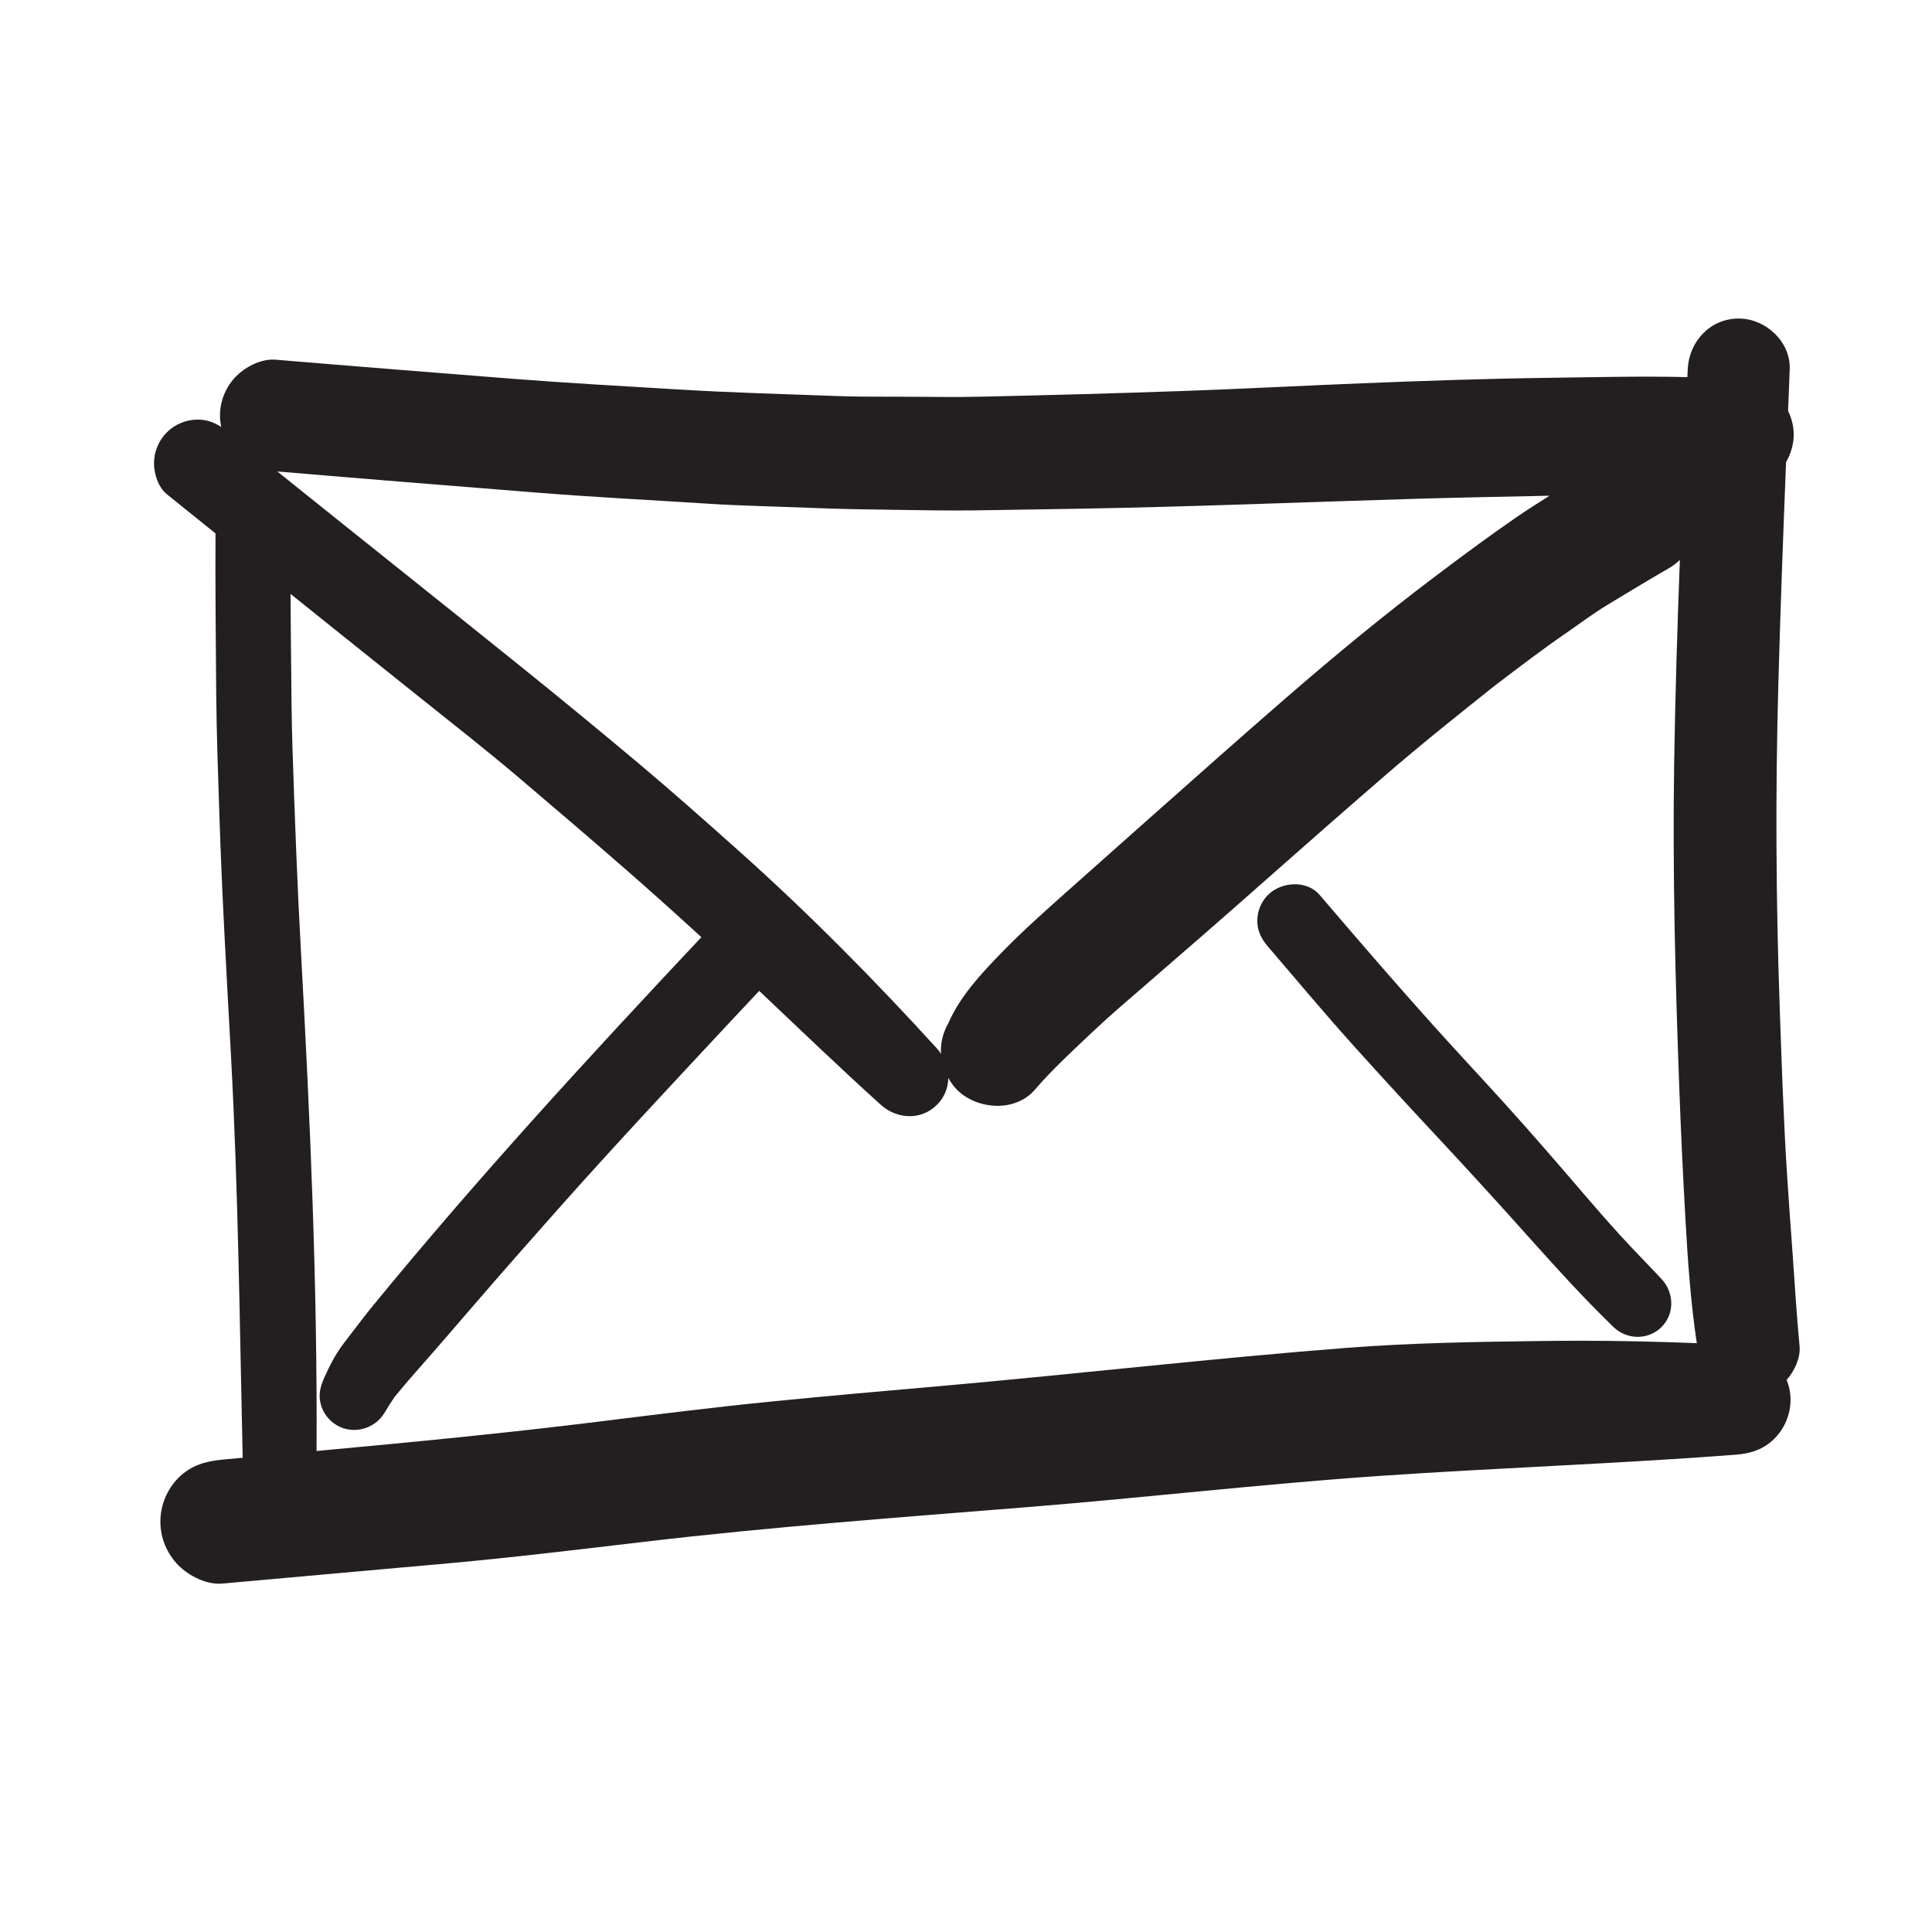 <?xml version="1.0" encoding="utf-8"?>
<!-- Generator: Adobe Illustrator 28.2.0, SVG Export Plug-In . SVG Version: 6.00 Build 0)  -->
<svg version="1.1" id="Layer_1" xmlns="http://www.w3.org/2000/svg" xmlns:xlink="http://www.w3.org/1999/xlink" x="0px" y="0px"
	 width="152.83px" height="152.83px" viewBox="0 0 152.83 152.83" style="enable-background:new 0 0 152.83 152.83;"
	 xml:space="preserve">
<style type="text/css">
	.st0{fill:#231F20;}
	.st1{fill:#2D2D2C;}
	.st2{stroke:#000000;stroke-width:5;stroke-linecap:round;stroke-linejoin:round;stroke-miterlimit:10;}
	.st3{stroke:#000000;stroke-linecap:round;stroke-linejoin:round;stroke-miterlimit:10;}
</style>
<g>
	<path class="st0" d="M17.046,42.195c-0.019,4.285,0.022,8.567,0.059,12.852c0.032,3.154,0.148,6.304,0.251,9.454
		c0.203,6.375,0.578,12.747,0.921,19.115c0.569,10.556,0.682,21.136,0.92,31.699c-0.535,0.049-1.071,0.098-1.607,0.148
		c-1.344,0.128-2.484,0.454-3.469,1.435c-0.913,0.917-1.435,2.173-1.435,3.469c0,1.292,0.522,2.548,1.435,3.465
		c0.849,0.845,2.233,1.547,3.469,1.436c5.949-0.542,11.902-1.061,17.851-1.599c5.175-0.467,10.339-1.096,15.502-1.703
		c10.076-1.188,20.191-1.93,30.303-2.743c9.306-0.746,18.584-1.83,27.902-2.472c9.374-0.642,18.768-0.957,28.138-1.675
		c1.188-0.088,2.213-0.411,3.078-1.272c0.813-0.813,1.276-1.93,1.276-3.078c0-0.567-0.116-1.091-0.306-1.572
		c0.618-0.702,1.111-1.746,1.019-2.677c-0.235-2.432-0.375-4.876-0.55-7.312c-0.152-2.121-0.315-4.246-0.447-6.372
		c-0.275-4.37-0.423-8.748-0.574-13.122c-0.299-8.501-0.343-17.005-0.108-25.506c0.16-5.872,0.379-11.742,0.611-17.611
		c0.381-0.66,0.606-1.405,0.606-2.176c0-0.657-0.166-1.294-0.445-1.878c0.044-1.089,0.085-2.178,0.129-3.268
		c0.092-2.201-1.902-4.035-4.035-4.035c-2.273,0-3.943,1.838-4.035,4.035c-0.008,0.2-0.017,0.4-0.025,0.6
		c-3.666-0.088-7.343,0.007-11.003,0.056c-4.932,0.064-9.864,0.235-14.792,0.435c-4.701,0.187-9.398,0.438-14.099,0.606
		c-5.359,0.187-10.714,0.335-16.076,0.451c-1.774,0.04-3.549,0.016-5.323,0.004c-0.634-0.004-1.268-0.004-1.898-0.004
		c-1.363,0-2.727,0-4.083-0.052c-4.246-0.156-8.501-0.271-12.743-0.53c-4.278-0.263-8.56-0.494-12.831-0.829
		c-6.272-0.494-12.544-0.989-18.812-1.515c-0.077-0.007-0.155-0.01-0.232-0.01c-1.053,0-2.177,0.585-2.89,1.302
		c-0.825,0.826-1.296,1.958-1.296,3.122c0,0.308,0.037,0.612,0.1,0.91c-0.552-0.36-1.129-0.587-1.863-0.587
		c-0.913,0-1.802,0.367-2.444,1.013c-0.646,0.646-1.013,1.531-1.013,2.444c0,0.833,0.335,1.898,1.013,2.444
		C14.478,40.13,15.764,41.161,17.046,42.195z M127.196,47.822c1.607-0.969,3.206-1.942,4.828-2.879
		c0.318-0.184,0.601-0.406,0.86-0.649c-0.202,5.37-0.368,10.741-0.451,16.115c-0.132,8.596,0.092,17.189,0.411,25.777
		c0.124,3.377,0.283,6.75,0.475,10.123c0.187,3.331,0.41,6.647,0.906,9.942c-3.017-0.117-6.032-0.192-9.052-0.192
		c-1.1,0-2.2,0.007-3.302,0.021c-5.115,0.064-10.243,0.148-15.346,0.542c-10.666,0.829-21.3,2.062-31.957,3.007
		c-4.525,0.398-9.047,0.789-13.564,1.24c-4.502,0.447-8.987,1.009-13.473,1.567c-7.484,0.932-14.986,1.652-22.49,2.343
		c0.075-13.065-0.501-26.133-1.217-39.178c-0.303-5.466-0.507-10.929-0.686-16.399c-0.072-2.197-0.088-4.39-0.108-6.587
		c-0.02-1.879-0.037-3.755-0.046-5.632c3.448,2.769,6.901,5.532,10.356,8.293c2.552,2.038,5.128,4.059,7.619,6.168
		c2.923,2.48,5.837,4.972,8.724,7.492c1.954,1.71,3.884,3.446,5.8,5.198c-8.896,9.465-17.683,19.025-25.917,29.074
		c-0.594,0.722-1.156,1.463-1.723,2.205c-0.215,0.279-0.427,0.554-0.638,0.833c-0.646,0.841-1.12,1.762-1.551,2.727
		c-0.311,0.71-0.491,1.348-0.275,2.125c0.187,0.69,0.65,1.288,1.264,1.647c1.312,0.766,3.002,0.299,3.776-0.989
		c0.259-0.43,0.518-0.852,0.804-1.264c1.069-1.317,2.218-2.571,3.327-3.852c1.08-1.252,2.161-2.504,3.241-3.752
		c2.121-2.46,4.27-4.892,6.424-7.32c4.422-4.972,8.971-9.833,13.509-14.697c0.774-0.831,1.554-1.658,2.333-2.487
		c3.19,3.021,6.357,6.061,9.615,9.008c1.272,1.148,3.19,1.26,4.45,0c0.599-0.6,0.881-1.355,0.894-2.118
		c0.191,0.336,0.41,0.656,0.687,0.931c1.583,1.583,4.609,1.802,6.156,0c1.423-1.651,3.066-3.158,4.649-4.653
		c1.304-1.232,2.675-2.396,4.031-3.568c3.178-2.747,6.348-5.502,9.494-8.289c3.142-2.783,6.296-5.546,9.47-8.294
		c2.862-2.478,5.823-4.837,8.78-7.194c1.83-1.386,3.651-2.782,5.541-4.086C124.94,49.357,126.036,48.52,127.196,47.822z
		 M42.364,38.96c4.498,0.363,9.011,0.586,13.517,0.877c2.763,0.179,5.542,0.227,8.309,0.339c2.077,0.088,4.151,0.119,6.232,0.148
		c2.257,0.024,4.514,0.084,6.77,0.048c2.771-0.044,5.538-0.084,8.305-0.132c8.732-0.152,17.464-0.51,26.196-0.774
		c3.626-0.109,7.255-0.176,10.882-0.252c-0.884,0.56-1.769,1.118-2.635,1.713c-2.189,1.507-4.306,3.082-6.427,4.681
		c-4.019,3.03-7.91,6.24-11.71,9.533c-3.828,3.321-7.611,6.69-11.403,10.052c-1.914,1.703-3.832,3.401-5.745,5.108
		c-1.846,1.647-3.708,3.285-5.431,5.064c-1.603,1.647-3.281,3.449-4.202,5.566c-0.391,0.682-0.59,1.412-0.594,2.197
		c0,0.085,0.02,0.168,0.025,0.253c-0.1-0.15-0.206-0.297-0.33-0.434c-4.988-5.474-10.203-10.75-15.729-15.682
		c-2.608-2.324-5.219-4.649-7.895-6.894c-3.114-2.616-6.248-5.187-9.414-7.739c-6.369-5.128-12.774-10.213-19.147-15.338
		C28.744,37.874,35.552,38.417,42.364,38.96z"/>
	<path class="st0" d="M106.634,73.412c-0.75-0.869-1.499-1.747-2.245-2.62c-0.495-0.578-1.222-0.843-1.959-0.843
		c-0.787,0-1.586,0.301-2.127,0.843c-0.542,0.542-0.845,1.28-0.845,2.046c0,0.813,0.331,1.443,0.845,2.041
		c2.265,2.648,4.502,5.319,6.83,7.907c2.225,2.472,4.474,4.916,6.746,7.348c2.041,2.189,4.063,4.398,6.06,6.623
		c1.93,2.145,3.844,4.314,5.861,6.383c0.606,0.618,1.212,1.232,1.834,1.834c1.048,1.021,2.755,1.049,3.8,0
		c1.061-1.06,0.997-2.727,0-3.8c-1.093-1.172-2.229-2.308-3.305-3.497c-0.965-1.061-1.91-2.141-2.843-3.23
		c-2.026-2.368-4.063-4.721-6.148-7.033c-1.93-2.133-3.899-4.227-5.817-6.368C111.06,78.528,108.843,75.98,106.634,73.412z"/>
</g>
<g>
	<path class="st0" d="M814.019,27.88c0.748-0.291,1.346-0.641,1.767-1.356c0.397-0.685,0.508-1.516,0.297-2.278
		c-0.34-1.235-1.565-2.192-2.843-2.192c-0.264,0-0.53,0.041-0.791,0.128c-0.161,0.054-0.32,0.113-0.481,0.167
		c0.006-0.361,0.007-0.721,0.015-1.082c0.03-1.556-1.326-2.859-2.862-2.859c-1.58,0-2.826,1.303-2.859,2.859
		c-0.021,1.035-0.033,2.07-0.049,3.105c-4.619,1.677-9.203,3.449-13.794,5.193c-5.896,2.241-11.821,4.402-17.7,6.677
		c-6.37,2.465-12.746,4.917-19.059,7.529c-6.67,2.762-13.337,5.528-19.984,8.344c-7.382,3.126-14.76,6.266-22.099,9.493
		c-0.236,0.103-0.451,0.27-0.646,0.468c-0.581-1.011-1.615-1.71-2.901-1.71c-1.79,0-3.497,1.55-3.407,3.407
		c0.241,5.003,0.454,10.01,0.738,15.014c0.122,2.187,0.238,4.376,0.375,6.564c-0.032-0.004-0.064-0.008-0.097-0.013
		c-0.735,0.003-1.416,0.187-2.051,0.554c-0.909,0.531-1.587,1.413-1.867,2.428c-0.287,1.049-0.137,2.191,0.411,3.13
		c0.481,0.822,1.443,1.71,2.428,1.864c0.652,0.103,1.302,0.215,1.954,0.321c0.146,0.473,0.37,0.908,0.764,1.305
		c0.621,0.621,1.473,0.972,2.352,0.972c1.007,0,2.014-0.531,2.654-1.33c0.247,0.041,0.494,0.08,0.74,0.121
		c1.777,0.297,3.557,0.568,5.328,0.909c0.392,0.075,0.785,0.151,1.177,0.227c-0.083,0.168-0.154,0.344-0.198,0.533
		c-1.146,4.947-2.311,9.893-3.4,14.85c-0.464,2.104-0.932,4.205-1.389,6.309c-0.267,1.246-0.538,2.489-0.805,3.731
		c-0.164,0.758-0.331,1.517-0.488,2.275c-0.157,0.755-0.274,1.527-0.354,2.295c-0.097,0.889-0.033,1.707,0.261,2.555
		c0.25,0.715,0.635,1.303,1.306,1.697c0.655,0.384,1.456,0.488,2.188,0.287c0.744-0.206,1.312-0.683,1.663-1.29
		c2.817,0.44,5.633,0.885,8.454,1.291c2.11,0.306,4.221,0.596,6.331,0.897c0.541,0.485,1.244,0.791,2.026,0.791
		c0.458,0,0.895-0.115,1.295-0.304c0.614,0.094,1.157,0.094,1.718-0.235c0.511-0.301,0.892-0.795,1.049-1.366
		c0.164-0.588,0.077-1.233-0.23-1.76c-0.196-0.336-0.461-0.577-0.769-0.764c-0.059-3.595-0.124-7.189-0.268-10.782
		c1.696-1.899,3.393-3.799,5.069-5.714c0.995-1.136,1.991-2.271,2.979-3.41c1.192-1.373,2.371-2.756,3.658-4.042
		c0.024-0.024,0.041-0.054,0.064-0.079c1.539,0.407,3.098,0.762,4.642,1.153c1.9,0.488,3.848,0.835,5.765,1.249
		c1.777,0.384,3.581,0.708,5.374,1.009c4.159,0.698,8.32,1.376,12.482,2.044c3.811,0.614,7.616,1.292,11.437,1.84
		c3.988,0.571,7.976,1.126,11.951,1.774c1.81,0.294,3.617,0.618,5.424,0.939c0.889,0.157,1.69,0.144,2.495-0.327
		c0.725-0.424,1.266-1.126,1.49-1.937c0.161-0.584,0.141-1.202-0.029-1.779c1.369-0.312,2.376-1.548,2.405-2.993
		c0.124-6.734-0.087-13.451-0.408-20.178c-0.304-6.47-0.681-12.933-1.206-19.393c-0.247-3.076-0.528-6.149-0.745-9.229
		c-0.124-1.744-0.287-3.49-0.367-5.237c-0.09-1.904-0.177-3.804-0.264-5.705c-0.134-2.833-0.18-5.672-0.211-8.504
		c-0.03-3.203-0.047-6.405-0.029-9.61C812.602,28.439,813.309,28.157,814.019,27.88z M744.846,104.347
		c-1.039,1.102-2.044,2.234-3.063,3.357c-1.857,2.047-3.695,4.117-5.533,6.186c-1.221,0.336-2.046,1.449-2.131,2.752
		c-0.063,0.206-0.108,0.419-0.108,0.652c0,0.173,0.023,0.343,0.06,0.509c-0.113,2.692-0.115,5.384-0.08,8.077
		c-1.26-0.255-2.526-0.483-3.789-0.719c-1.252-0.23-2.515-0.418-3.774-0.618c-1.769-0.284-3.538-0.562-5.309-0.839
		c0.336-1.652,0.712-3.298,1.054-4.941c0.434-2.084,0.895-4.165,1.346-6.246c1.052-4.887,2.214-9.753,3.34-14.62
		c0.079-0.343,0.092-0.688,0.058-1.022c0.183,0.035,0.366,0.07,0.549,0.106c2.031,0.391,4.045,0.929,6.062,1.393
		c1.951,0.451,3.875,1.062,5.802,1.597c1.827,0.504,3.637,1.092,5.451,1.637c0.702,0.211,1.409,0.413,2.115,0.618
		C746.197,102.914,745.521,103.626,744.846,104.347z M804.5,66.966c-0.213-2.853-0.434-5.705-0.667-8.556
		c-0.264-3.253-0.518-6.51-0.818-9.76c-0.332-3.579-0.728-7.154-1.008-10.735c-0.001-0.059-0.003-0.118-0.004-0.177
		c-0.01-0.638-0.264-1.056-0.648-1.533c-0.344-0.433-0.955-0.634-1.524-0.634c-0.204,0-0.403,0.026-0.583,0.076
		c-0.922,0.254-1.603,1.126-1.593,2.091c0.022,1.913,0.139,3.827,0.275,5.738c-0.002,1.858-0.04,3.717-0.055,5.568
		c-0.005,0.515,0.195,0.991,0.52,1.353c0.076,1.291,0.144,2.582,0.214,3.873c-0.113,0.228-0.182,0.48-0.182,0.748
		c0,0.334,0.103,0.647,0.273,0.915c0.013,0.238,0.027,0.475,0.039,0.713c0.307,5.785,0.545,11.574,0.788,17.362
		c0.134,3.17,0.207,6.34,0.271,9.509c0.034,1.69,0.057,3.377,0.073,5.064c0.01,0.791,0.017,1.58,0.02,2.371
		c0.007,0.524,0.023,1.049,0.047,1.573c0.033,0.715,0.14,1.443,0.31,2.138c0.11,0.374,0.254,0.738,0.427,1.092
		c0.217,0.287,0.438,0.571,0.668,0.852c0.219,0.219,0.466,0.39,0.73,0.534c-0.108,0.837-0.217,1.673-0.309,2.511
		c-0.134,1.233-0.164,2.462-0.134,3.704c0.021,0.788,0.383,1.496,0.942,1.978c-1.274-0.242-2.548-0.477-3.822-0.709
		c-3.981-0.721-7.956-1.466-11.928-2.245c-3.941-0.772-7.893-1.483-11.844-2.184c-3.648-0.645-7.312-1.269-10.922-2.084
		c-1.914-0.428-3.851-0.805-5.748-1.299c-1.944-0.508-3.911-0.962-5.839-1.533c-1.904-0.561-3.811-1.119-5.712-1.69
		c-1.867-0.561-3.728-1.159-5.608-1.67c-3.895-1.059-7.789-2.121-11.757-2.866c-4.302-0.808-8.598-1.593-12.917-2.311
		c-0.16-0.026-0.319-0.051-0.479-0.078c0.263-0.167,0.5-0.367,0.702-0.599c0.616,0.248,1.314,0.303,1.952,0.129
		c1.57-0.434,2.532-2.114,2.094-3.691c-0.113-0.405-0.215-0.801-0.296-1.208c-0.107-1.313-0.126-2.635-0.229-3.949
		c-0.15-1.907-0.297-3.815-0.458-5.722c-0.077-0.929-0.317-1.724-0.995-2.402c-0.377-0.377-0.841-0.642-1.341-0.808
		c0.001-0.065,0.002-0.13,0.002-0.195c0.003-0.417-0.084-0.815-0.224-1.187c9.237-4.058,18.534-7.978,27.824-11.915
		c-0.049,0.02-0.097,0.041-0.146,0.062c6.497-2.685,12.986-5.384,19.506-8.01c6.336-2.555,12.716-4.997,19.102-7.425
		c5.134-1.951,10.261-3.921,15.385-5.906c2.429-0.94,4.851-1.897,7.273-2.856c-0.01,3.158,0.012,6.315,0.062,9.472
		c-0.228,2.255-0.437,4.512-0.639,6.77c-0.08,0.892-0.194,1.784-0.24,2.676c-0.057,1.066-0.114,2.134-0.17,3.2
		c-0.134,2.438-0.294,4.874-0.394,7.312C804.679,62.598,804.589,64.782,804.5,66.966z M807.319,106.339
		c-0.751-0.199-1.509-0.359-2.268-0.516c0.384-0.127,0.742-0.332,1.033-0.622c0.458-0.458,0.812-1.179,0.765-1.844
		c-0.184-2.565-0.027-5.12,0.08-7.686c0.008-0.179,0.018-0.358,0.026-0.538c0.101-0.254,0.193-0.514,0.278-0.779
		c0.205-0.65,0.125-1.344-0.146-1.955c0.072-1.372,0.148-2.743,0.222-4.113c0.234-4.386,0.458-8.771,0.604-13.157
		c0.024-0.742,0.046-1.483,0.072-2.225c0.176,2.907,0.329,5.815,0.436,8.725c0.127,3.474,0.237,6.944,0.317,10.418
		c0.077,3.136,0.084,6.276,0.147,9.413c0.034,1.703,0.07,3.407,0.087,5.114c0.001,0.092,0.021,0.18,0.03,0.27
		C808.447,106.662,807.888,106.491,807.319,106.339z"/>
	<path class="st0" d="M818.325,43.176c-0.02,0.367-0.047,0.728-0.043,1.095c0.007,0.468,0.01,0.935,0.013,1.403
		c0.002,0.157,0.003,0.315,0.004,0.472c-0.064,1.228-0.176,2.455-0.268,3.677c-0.018,0.251,0.163,0.473,0.39,0.566
		c0.018,0.544,0.036,1.088,0.054,1.632c0.077,2.395,0.17,4.786,0.244,7.181c0.084,2.809,0.18,5.615,0.251,8.421
		c0.07,2.712,0.164,5.421,0.204,8.133c0.04,2.599,0.094,5.197,0.11,7.796c0.02,2.943,0.034,5.882,0.037,8.825
		c0,2.772-0.003,5.541,0.05,8.314c0.02,0.989,0.812,1.814,1.814,1.814c0.992,0,1.814-0.825,1.817-1.814
		c0.003-2.832-0.087-5.655-0.201-8.484c-0.124-2.999-0.24-5.999-0.357-8.998c-0.201-5.204-0.448-10.408-0.731-15.609
		c-0.291-5.271-0.568-10.545-0.962-15.809c-0.117-1.573-0.234-3.143-0.351-4.716c-0.037-0.504-0.083-1.012-0.124-1.516
		c-0.037-0.431-0.07-0.858-0.107-1.286c-0.007-0.107-0.017-0.214-0.027-0.32c-0.027-0.337-0.124-0.668-0.204-0.995
		c-0.083-0.354-0.434-0.601-0.792-0.601C818.716,42.354,818.305,42.728,818.325,43.176z"/>
	<path class="st0" d="M832.408,76.046c-0.05-2.258-0.1-4.516-0.147-6.77c-0.07-3.24-0.184-6.483-0.327-9.72
		c-0.16-3.717-0.297-7.442-0.611-11.15c-0.05-0.578-0.1-1.159-0.15-1.74c-0.057-0.691-0.17-1.379-0.267-2.068
		c-0.037-0.267-0.287-0.531-0.508-0.658c-0.169-0.1-0.365-0.152-0.56-0.152c-0.097,0-0.194,0.013-0.288,0.038
		c-0.478,0.133-0.805,0.583-0.808,1.062l-0.001,0c0.002,1.878,0.033,3.756,0.068,5.633c-0.039,1.42-0.092,2.84-0.142,4.258
		c-0.008,0.221,0.083,0.426,0.229,0.579c0.003,0.205,0.005,0.411,0.008,0.616c0.047,4.058,0.07,8.113,0.083,12.172
		c0.007,1.573-0.01,3.146-0.02,4.716c-0.01,1.557-0.007,3.11-0.047,4.666c-0.053,2.195-0.107,4.392-0.164,6.59
		c-0.013,0.541-0.053,1.079-0.083,1.617c-0.07,1.289-0.14,2.579-0.21,3.868c-0.18,3.357-0.428,6.714-0.688,10.064
		c-0.291,3.748-0.628,7.489-0.858,11.24c-0.06,0.985-0.074,1.974-0.077,2.963c-0.003,1.319,1.106,2.422,2.422,2.422
		c1.313,0,2.435-1.102,2.422-2.422c-0.037-3.698,0.05-7.405,0.17-11.103c0.117-3.658,0.291-7.315,0.387-10.969
		c0.053-2.108,0.11-4.215,0.167-6.32c0.04-1.52,0.027-3.039,0.023-4.559C832.428,79.293,832.442,77.669,832.408,76.046z"/>
</g>
<path class="st0" d="M692.861,37.07c-2.899-1.138-5.886-1.935-8.893-2.717c-2.965-0.766-5.957-1.439-8.944-2.118
	c-0.783-0.993-1.649-1.924-2.604-2.734c-0.96-0.813-1.951-1.571-2.972-2.31c-1.66-1.196-3.576-2.013-5.484-2.721
	c-1.289-0.476-2.636-0.82-3.982-1.056c-1.21-0.212-2.429-0.315-3.649-0.315c-1.324,0-2.648,0.121-3.959,0.357
	c-0.809,0.143-1.622,0.263-2.415,0.468c-0.844,0.221-1.66,0.441-2.481,0.728c-1.114,0.387-2.194,0.836-3.278,1.296
	c-1.498,0.639-2.945,1.382-4.369,2.167c-3.127,1.734-6.208,3.533-9.284,5.356c-1.865,1.107-2.531,3.572-1.428,5.457
	c0.099,0.17,0.211,0.331,0.332,0.481c-1.113,1.889-1.954,3.986-2.414,6.114c-0.057,0.261-0.091,0.526-0.138,0.789
	c-0.683,1.034-1.378,2.06-2.119,3.055c-0.439,0.52-0.882,1.029-1.341,1.534c-0.448,0.49-0.957,0.925-1.463,1.358
	c-1.238,0.903-2.527,1.697-3.908,2.36c-1.475,0.511-2.983,0.844-4.526,1.08c-0.84,0.083-1.674,0.149-2.519,0.167
	c-0.707,0.015-1.401-0.039-2.097-0.115c-2.612-0.502-5.131-1.236-7.623-2.163c-2.234-0.983-4.413-2.079-6.526-3.299
	c-1.273-0.731-2.547-1.471-3.816-2.21c-0.704-0.406-1.409-0.82-2.14-1.181c-0.894-0.441-1.85-0.739-2.849-0.464
	c-1.269,0.348-2.276,1.579-2.221,2.926c0.039,0.94,0.29,1.865,0.557,2.763c0.224,0.747,0.46,1.486,0.704,2.229
	c0.441,1.32,0.956,2.608,1.471,3.901c0.538,1.347,1.15,2.67,1.807,3.967c0.218,0.431,0.43,0.872,0.659,1.301
	c0.285,0.696,0.684,1.346,1.128,1.966c0.133,0.228,0.267,0.456,0.399,0.684c0.584,0.999,1.304,1.923,1.962,2.872
	c0.41,0.588,0.894,1.142,1.343,1.699c0.487,0.608,0.963,1.227,1.474,1.815c1.767,2.034,3.807,3.81,6.092,5.234
	c-2.401,0.285-4.814,0.525-7.222,0.664c-1.614,0.093-3.22,0.155-4.837,0.132c-1.518-0.022-3.022-0.142-4.532-0.289
	c-5.175-0.792-10.315-1.861-15.348-3.303c-1.339-0.383-2.67-0.786-4.006-1.176c-0.774-0.228-1.575-0.453-2.384-0.503
	c-1.014-0.066-2.078,0.205-2.818,0.944c-0.851,0.847-1.215,2.21-0.878,3.367c0.271,0.929,0.728,1.788,1.208,2.62
	c1.355,2.357,2.899,4.586,4.516,6.769c0.786,1.06,1.633,2.078,2.496,3.073c0.762,0.878,1.571,1.703,2.38,2.535
	c0.375,0.383,0.801,0.727,1.2,1.087c0.596,0.542,1.196,1.072,1.815,1.591c2.527,2.117,5.279,3.855,8.247,5.29
	c2.341,1.13,4.849,1.958,7.403,2.434c1.177,0.217,2.349,0.43,3.529,0.611c1.493,0.231,2.989,0.444,4.487,0.647
	c-0.03,0.039-0.06,0.077-0.09,0.116c-1.883,2.402-3.83,4.762-5.871,7.028c-0.318,0.353-0.649,0.691-0.969,1.04
	c-0.838,0.411-1.667,0.839-2.516,1.231c-1.544,0.716-3.139,1.351-4.644,2.144c-1.784,0.937-3.727,1.958-4.779,3.762
	c-0.433,0.735-0.77,1.796-0.77,2.647c0,0.119,0.018,0.261,0.03,0.395c-0.449,0.261-0.904,0.512-1.359,0.755
	c-0.507,0.271-1.01,0.584-1.536,0.816c-0.425,0.188-0.852,0.373-1.278,0.56c-1.366,0.507-2.738,1.025-4.156,1.371
	c-0.727,0.178-1.455,0.341-2.194,0.488c-0.341,0.066-0.681,0.128-1.026,0.19c-0.201,0.035-0.399,0.07-0.6,0.105
	c-0.662,0.116-1.172,0.387-1.668,0.847c-0.731,0.681-0.991,1.815-0.727,2.763c0.275,1.006,1.029,1.652,1.981,1.985
	c0.542,0.19,1.142,0.201,1.711,0.263c0.352,0.039,0.7,0.07,1.049,0.105c0.712,0.07,1.424,0.143,2.136,0.213
	c1.463,0.151,2.926,0.286,4.392,0.422c3.081,0.294,6.157,0.561,9.25,0.662c3.003,0.097,6.018,0.112,9.017-0.073
	c3.39-0.213,6.746-0.596,10.105-1.091c3.096-0.457,6.177-1.068,9.253-1.645c1.467-0.275,2.934-0.565,4.373-0.956
	c1.544-0.422,3.054-0.933,4.555-1.494c3.104-1.161,6.15-2.477,9.184-3.816c1.378-0.611,2.728-1.293,4.071-1.978
	c1.347-0.685,2.694-1.39,3.971-2.206c5.414-3.468,10.608-7.427,15.028-12.121c2.233-2.369,4.4-4.783,6.502-7.268
	c2.186-2.585,4.245-5.275,6.289-7.972c0.94-1.242,1.788-2.566,2.643-3.866c0.871-1.316,1.691-2.663,2.511-4.009
	c1.548-2.543,2.957-5.186,4.207-7.891c0.669-1.451,1.335-2.906,1.962-4.381c0.7-1.653,1.455-3.305,2.012-5.012
	c0.496-1.529,0.921-3.054,1.266-4.621c0.333-1.509,0.611-3.027,0.882-4.547c0.011-0.062,0.02-0.124,0.031-0.186
	c0.048,0.058,0.089,0.121,0.143,0.175c0.468,0.468,1.111,0.736,1.772,0.736c0.704,0,1.254-0.29,1.776-0.736
	c0.135-0.117,0.271-0.233,0.409-0.348c0.916-0.594,1.896-1.098,2.827-1.672c0.228-0.135,0.437-0.29,0.654-0.449
	c0.445-0.329,1.157-0.82,1.39-1.362c0.139-0.329,0.279-0.658,0.418-0.987c0.131-0.492,0.131-0.983,0-1.471
	c-0.217-0.789-0.739-1.494-1.424-1.931c-0.613-0.396-1.319-0.629-2.048-0.799c1.991-1.392,4.049-2.665,6.188-3.839
	c0.639-0.348,1.269-0.704,1.896-1.072c0.356-0.209,0.689-0.449,1.026-0.689c0.735-0.526,1.463-1.142,1.714-2.055
	C698.387,39.601,695.098,37.949,692.861,37.07z M592.066,56.271c-0.091-0.232-0.183-0.464-0.272-0.697
	c0.295,0.19,0.591,0.377,0.887,0.565C592.472,56.168,592.267,56.213,592.066,56.271z M569.357,82.237
	c-0.265-0.356-0.533-0.711-0.794-1.069c0.366,0.119,0.736,0.226,1.103,0.339C569.544,81.739,569.442,81.983,569.357,82.237z
	 M578.15,91.49c0.03,0.013,0.061,0.026,0.091,0.039c0.006,0.013,0.013,0.026,0.018,0.038
	C578.223,91.541,578.186,91.517,578.15,91.49z M572.539,127.982c-0.019-0.003-0.037-0.005-0.056-0.007
	c0.126,0.016,0.252,0.032,0.378,0.049C572.754,128.01,572.646,127.996,572.539,127.982z M579.203,128.722
	c-0.407-0.033-0.813-0.068-1.219-0.107c0.512-0.257,1.018-0.529,1.517-0.818c0.126-0.073,0.251-0.149,0.377-0.222
	c0.477,0.588,1.115,1.031,1.836,1.288C580.876,128.827,580.039,128.79,579.203,128.722z M603.289,116.1
	c0.033-0.035,0.067-0.071,0.1-0.107c0.005,0.026,0.01,0.051,0.015,0.077C603.365,116.08,603.327,116.09,603.289,116.1z
	 M603.316,100.295c0.59,0.099,1.183,0.18,1.77,0.182c0.443,0.182,0.91,0.322,1.38,0.438c-0.201,0.175-0.4,0.351-0.599,0.527
	c-0.266,0.018-0.531,0.062-0.79,0.134c-0.439,0.122-0.976,0.401-1.44,0.721c0.035-0.185,0.056-0.373,0.056-0.562
	C603.693,101.228,603.552,100.737,603.316,100.295z M603.827,127.177c1.021-0.346,2.039-0.695,3.052-1.055
	c0.983,0.068,1.963,0.018,2.945-0.078C607.836,126.465,605.835,126.839,603.827,127.177z M608.688,68.262
	c0.279-0.029,0.559-0.061,0.838-0.094c0.118,0.26,0.262,0.511,0.432,0.746C609.533,68.7,609.11,68.483,608.688,68.262z
	 M661.083,71.962c-0.028,0.014-0.056,0.03-0.084,0.044c0.076-0.191,0.159-0.379,0.234-0.57
	C661.186,71.612,661.132,71.786,661.083,71.962z M668.29,36.703c0.021-0.114,0.014-0.227,0.025-0.341
	c0.02,0.022,0.041,0.043,0.061,0.065c0.042,0.188,0.09,0.372,0.157,0.552C668.452,36.887,668.371,36.795,668.29,36.703z
	 M681.484,55.113c0.031-0.202,0.058-0.404,0.089-0.606c0.147,0.029,0.294,0.058,0.441,0.088
	C681.829,54.762,681.654,54.934,681.484,55.113z M683.102,43.072c0.039-0.329-0.023-0.68-0.144-1.02
	c0.231,0.05,0.461,0.104,0.692,0.154c0.115,0.025,0.23,0.047,0.345,0.072C683.665,42.516,683.363,42.78,683.102,43.072z"/>
<path class="st0" d="M-67.093,99.763c-0.614-0.015-1.229-0.022-1.843-0.022c-2.724,0-5.45,0.134-8.167,0.292
	c-3.897,0.229-7.792,0.506-11.692,0.726c-3.092,0.171-6.177,0.435-9.263,0.694c-0.12,0.008-0.24,0.013-0.359,0.03
	c-0.641,0.054-1.282,0.108-1.923,0.16c-3.709,0.302-7.433,0.421-11.139,0.776c-7.279,0.695-14.533,1.625-21.832,2.097
	c-7.958,0.519-15.926,0.88-23.887,1.314c-1.125,0.06-2.134,0.405-2.945,1.219c-0.776,0.776-1.219,1.842-1.219,2.942
	c0,2.175,1.895,4.287,4.164,4.161c7.417-0.401,14.836-0.768,22.25-1.234c-0.221,2.356-0.453,4.711-0.707,7.063
	c-0.135,1.248-0.277,2.492-0.421,3.74c-0.088,0.742-0.179,1.487-0.261,2.232c-0.113,1.046-0.28,2.099-0.176,3.155
	c0.076,0.739,0.245,1.358,0.789,1.902c0.469,0.469,1.101,0.739,1.763,0.775c-6.304,0.458-12.613,0.843-18.926,1.2
	c-1.788,0.101-3.288,1.417-3.288,3.284c0,1.716,1.496,3.388,3.288,3.288c9.143-0.506,18.292-1,27.423-1.691
	c4.196-0.321,8.379-0.701,12.56-1.175c3.995-0.45,7.983-0.962,11.975-1.446c3.256-0.393,6.516-0.805,9.784-1.097
	c3.615-0.321,7.257-0.547,10.891-0.519c1.791,0.016,3.417-1.242,3.888-2.961c0.289-1.04,0.141-2.175-0.405-3.109
	c-0.572-0.977-1.389-1.455-2.411-1.854c-0.96-0.373-2.014-0.619-3.056-0.619c-0.257,0-0.514,0.015-0.769,0.047
	c-1.003,0.122-2.005,0.261-3.005,0.408c-1.048,0.155-2.095,0.312-3.142,0.468c-0.033-0.218-0.079-0.432-0.155-0.632
	c-0.644-1.694-1.207-3.432-1.672-5.183c-0.78-2.945-1.576-5.876-2.074-8.885c-0.048-0.465-0.086-0.93-0.113-1.402
	c-0.028-0.509,0.004-1.022,0.05-1.534c1.327-0.19,2.655-0.38,3.983-0.563c3.909-0.489,7.828-0.903,11.752-1.262
	c4.036-0.368,8.112-0.383,12.164-0.408c1.716-0.009,3.152-1.427,3.152-3.152c0-0.46-0.099-0.885-0.27-1.266
	c0.498-0.529,0.711-1.169,0.753-1.889c0.214-3.398,0.481-6.799,0.842-10.187c0.349-3.303,0.732-6.607,1.081-9.913
	c0.657-6.189,1.125-12.393,1.308-18.613c0.141-4.699,0.245-9.398,0.415-14.093c0.159-4.381,0.479-8.746,0.879-13.112
	c0.114-0.812,0.228-1.626,0.344-2.44c0.138-0.98,0.368-1.949,0.562-2.917c0.127-0.634,0.27-1.265,0.419-1.894
	c0.678,0.057,1.356,0.109,2.035,0.189c0.276,0.043,0.551,0.087,0.825,0.133c0.786,0.129,1.477,0.132,2.188-0.286
	c0.635-0.371,1.106-0.987,1.304-1.694c0.393-1.427-0.471-3.162-1.983-3.489c-1.019-0.221-2.044-0.398-3.073-0.546
	c-0.106-1.307-1.007-2.494-2.327-2.857c-0.276-0.076-0.555-0.112-0.831-0.113c-1.406,0-2.725,0.944-3.113,2.35
	c-0.007,0.027-0.015,0.055-0.022,0.082c-0.735-0.02-1.469-0.034-2.202-0.051c-1.026-0.024-2.054-0.033-3.081-0.033
	c-2.336,0-4.674,0.047-7.008,0.071c-6.591,0.072-13.185,0.346-19.76,0.802c-13.333,0.927-26.669,1.826-39.961,3.225
	c-4.74,0.5-9.492,0.924-14.216,1.559c-7.006,0.94-14.009,1.867-20.999,2.929c-0.817,0.122-1.622,0.871-2.021,1.553
	c-0.456,0.782-0.581,1.732-0.339,2.606c0.233,0.845,0.798,1.578,1.553,2.021c0.27,0.113,0.54,0.226,0.808,0.339
	c0.338,0.092,0.677,0.126,1.015,0.115c-0.061,0.225-0.101,0.452-0.082,0.674c0.575,6.943,1.141,13.886,1.71,20.829
	c0.487,5.95,0.94,11.906,1.616,17.837c0.091,0.795,0.18,1.591,0.275,2.386c-0.365,0.149-0.701,0.369-0.984,0.653
	c-0.506,0.506-0.959,1.367-0.874,2.112c0.408,3.699,0.811,7.402,1.273,11.095c0.04,0.315,0.086,0.629,0.126,0.944
	c-0.103,0.082-0.21,0.153-0.307,0.25c-0.66,0.657-1.034,1.562-1.034,2.495c0,1.391,0.917,2.752,2.193,3.289
	c0.196,1.1,0.439,2.189,0.772,3.261c0.468,1.505,2.005,2.455,3.564,2.024c0.726-0.201,1.355-0.685,1.732-1.333
	c0.412-0.704,0.459-1.452,0.292-2.231c-0.12-0.577-0.23-1.155-0.333-1.735c7.055-0.383,14.11-0.744,21.17-1.078
	c7.009-0.33,13.999-0.918,21.005-1.311c6.943-0.393,13.898-0.619,20.848-0.833c3.391-0.104,6.783-0.223,10.168-0.415
	c3.347-0.192,6.688-0.431,10.033-0.673c2.362-0.168,4.76-0.206,7.128-0.443c-0.17,2.018-0.324,4.038-0.42,6.062
	C-67.083,99.539-67.088,99.651-67.093,99.763z M-99.273,127.571c-5.632,0.877-11.265,1.748-16.908,2.537
	c-2.603,0.306-5.206,0.613-7.815,0.857c-2.964,0.277-5.925,0.528-8.895,0.745c-0.124,0.009-0.249,0.016-0.373,0.025
	c0.505-0.108,0.976-0.358,1.346-0.727c0.333-0.336,0.566-0.732,0.691-1.188c0.117-0.435,0.127-0.867,0.031-1.301
	c-0.049-0.852,0.072-1.721,0.145-2.568c0.063-0.745,0.154-1.49,0.233-2.232c0.129-1.248,0.267-2.492,0.399-3.74
	c0.26-2.473,0.503-4.949,0.734-7.426c3.159-0.265,6.313-0.659,9.458-1.042c4.19-0.512,8.383-0.993,12.582-1.411
	c1.577-0.157,3.151-0.304,4.725-0.465c-0.001,0.091-0.009,0.181-0.009,0.272c-0.004,1.02,0.125,2.051,0.285,3.073
	c-0.218-0.11-0.459-0.178-0.716-0.178c-0.886,0-1.628,0.742-1.628,1.628c0,0.886,0.742,1.628,1.628,1.628
	c0.448,0,0.858-0.191,1.155-0.493c0.357,1.948,0.844,3.87,1.328,5.791c0.27,1.069,0.566,2.122,0.883,3.178
	c0.308,1.014,0.691,2.001,1.102,2.976C-99.019,127.531-99.146,127.551-99.273,127.571z M-161.446,38.324
	c-0.058-0.694-0.115-1.389-0.172-2.082c-0.042-0.523-0.158-0.992-0.41-1.414c0.749-0.113,1.497-0.231,2.246-0.34
	c6.319-0.852,12.628-1.761,18.969-2.433c7.138-0.758,14.282-1.474,21.429-2.134c6.877-0.632,13.76-1.169,20.644-1.697
	c3.388-0.261,6.773-0.528,10.158-0.779c3.407-0.252,6.82-0.409,10.231-0.566c4.111-0.188,8.229-0.283,12.34-0.393
	c1.256-0.034,2.514-0.053,3.772-0.059c-0.292,1.338-0.555,2.682-0.739,4.039c-0.111,0.817-0.223,1.634-0.334,2.449
	c-0.202-0.374-0.501-0.695-0.87-0.91c-0.375-0.22-0.741-0.297-1.125-0.297c-0.215,0-0.436,0.024-0.667,0.061
	c-1.5,0.245-3.003,0.489-4.508,0.714c-5.164,0.598-10.393,0.728-15.589,0.657c-5.573-0.075-11.142-0.145-16.715,0.075
	c-5.623,0.223-11.23,0.666-16.84,1.091c-5.164,0.39-10.334,0.732-15.495,1.15c-8.15,0.663-16.294,1.37-24.437,2.106
	C-160.289,37.625-160.908,37.809-161.446,38.324z M-67.242,87.171c-2.505,0-5.018,0.117-7.518,0.141
	c-3.297,0.028-6.591,0.182-9.885,0.311c-3.417,0.135-6.839,0.107-10.259,0.176c-3.423,0.072-6.842,0.182-10.262,0.311
	c-3.64,0.141-7.276,0.283-10.91,0.493c-3.652,0.214-7.301,0.506-10.95,0.77c-6.723,0.487-13.458,0.773-20.191,1.138
	c-2.985,0.161-5.969,0.33-8.953,0.496c-0.034-0.377-0.064-0.754-0.106-1.131c-0.148-1.301-0.33-2.597-0.512-3.895
	c-0.568-4.42-0.835-8.873-1.342-13.301c-0.525-4.576-1.022-9.156-1.235-13.757c-0.107-2.288-0.233-4.573-0.299-6.864
	c-0.089-3.02-0.174-6.043-0.246-9.066c0.117,0.013,0.236,0.032,0.35,0.021c6.534-0.588,13.069-1.179,19.61-1.713
	c5.786-0.471,11.576-0.908,17.362-1.352c5.481-0.421,10.96-0.899,16.444-1.279c5.434-0.38,10.884-0.443,16.328-0.481
	c8.389-0.06,16.828-0.267,25.075-1.939c0.475-0.096,0.869-0.369,1.159-0.733c-0.023,0.274-0.047,0.548-0.07,0.822
	c-0.145,1.691-0.242,3.385-0.349,5.079c-0.399,6.472-0.396,12.968-0.5,19.446c-0.101,6.248-0.39,12.487-0.924,18.717
	c-0.22,2.537-0.453,5.073-0.684,7.61C-66.487,87.186-66.864,87.171-67.242,87.171z"/>
<path class="st0" d="M-276.813,16.416c-1.435-0.365-2.941,0.452-3.339,1.9c-0.387,1.41,0.464,2.977,1.899,3.342
	c1.572,0.402,3.148,0.785,4.721,1.178c-2.481,9.622-5.011,19.23-7.587,28.829c-1.154,4.308-2.324,8.612-3.479,12.923
	c-1.194,4.454-2.322,8.92-3.388,13.409c-1.043,4.406-2.108,8.806-3.238,13.188c-0.908,3.525-1.84,7.044-2.769,10.564
	c-1.375-0.33-2.827,0.598-3.196,1.942c-0.394,1.435,0.449,2.831,1.807,3.312c-0.498,1.887-0.995,3.776-1.498,5.661
	c-0.606,2.27-1.237,4.537-1.793,6.819c-0.358-0.076-0.714-0.155-1.072-0.231c-1.009-0.213-1.973-0.157-2.885,0.365
	c-0.873,0.494-1.522,1.329-1.788,2.297c-0.525,1.91,0.631,4.237,2.659,4.673c3.566,0.762,7.147,1.495,10.69,2.356
	c3.203,0.777,6.402,1.56,9.598,2.374c5.737,1.46,11.464,2.956,17.203,4.408c3.959,1.001,7.927,1.899,11.973,2.481
	c2.257,0.325,4.52,0.629,6.78,0.93c2.111,0.285,4.229,0.274,6.354,0.322c0.774,0.017,1.481-0.548,1.683-1.285
	c0.256-0.933-0.308-1.876-1.221-2.146c-1.609-0.477-3.184-1.044-4.764-1.607c-1.267-0.451-2.572-0.812-3.866-1.174
	c-2.874-0.799-5.747-1.588-8.604-2.434c-4.211-1.245-8.395-2.57-12.597-3.837c0.204-0.005,0.408-0.018,0.616-0.057
	c0.422-0.076,0.811-0.233,1.193-0.422c0.368-0.184,0.703-0.47,0.989-0.764c0.375-0.375,0.624-0.835,0.827-1.318
	c0.167-0.397,0.227-0.781,0.281-1.208c0.054-0.408-0.023-0.84-0.098-1.242c-0.075-0.415-0.265-0.82-0.45-1.197
	c-0.194-0.403-0.484-0.758-0.757-1.106c-0.566-0.716-1.368-1.273-2.2-1.63c-0.284-0.122-0.573-0.22-0.866-0.301
	c-0.658-0.181-1.336-0.269-2.029-0.315c-0.819-0.052-1.66-0.001-2.479,0.04c-0.838,0.039-1.676,0.081-2.515,0.123
	c-0.643,0.032-1.183,0.515-1.182,1.188c0,0.618,0.541,1.216,1.185,1.181c0.842-0.041,1.683-0.083,2.525-0.124
	c0.493-0.023,0.988-0.042,1.482-0.043c-0.088,0.08-0.162,0.172-0.241,0.26c-0.283,0.006-0.565,0.015-0.848,0.032
	c-0.508,0.03-1.014,0.109-1.518,0.182c-0.45,0.062-0.906,0.277-1.314,0.453c-0.714,0.313-1.404,0.851-1.805,1.53
	c-0.327,0.548-0.41,1.121-0.459,1.743c-0.007,0.091,0.007,0.185,0.017,0.279c-5.504-1.444-11.049-2.731-16.61-3.941
	c0.414-1.51,0.844-3.016,1.267-4.525c0.607-2.163,1.214-4.327,1.822-6.493c0.098-0.348,0.193-0.697,0.291-1.045
	c1.153,0.367,2.303,0.745,3.442,1.15c2.117,0.751,4.221,1.518,6.309,2.339c2.083,0.819,4.165,1.641,6.271,2.399
	c2.125,0.76,4.266,1.435,6.44,2.038c1.983,0.551,4.004,0.92,6.029,1.284c2.319,0.416,4.673,0.678,7.017,0.918
	c2.02,0.209,4.038,0.433,6.056,0.647c2.277,0.241,4.575,0.205,6.858,0.294c0.058,0.002,0.112-0.018,0.169-0.026
	c0.085,0.842,0.65,1.593,1.517,1.831c1.153,0.317,2.212-0.386,2.579-1.468c0.857-2.527,1.779-5.04,2.563-7.591
	c0.456-1.476,0.9-2.957,1.337-4.439c-1.071,4.46-2.065,8.936-3.135,13.394c-0.441,1.84-0.883,3.681-1.318,5.523
	c-0.219,0.924-0.407,1.853-0.591,2.783c-0.217,1.104-0.348,2.212-0.616,3.305c-0.255,1.055,0.149,2.163,1.1,2.729
	c1.093,0.653,2.703,0.322,3.325-0.843c1.655-3.11,2.543-6.516,3.506-9.883c0.846-2.963,1.666-5.937,2.443-8.919
	c0.785-3.009,1.516-6.033,2.298-9.042c0.804-3.116,1.668-6.215,2.548-9.313c1.744-6.14,3.414-12.3,5.193-18.429
	c0.853-2.942,1.753-5.868,2.665-8.791c0.345-1.107,0.706-2.209,1.064-3.312c2.069,0.214,4.096-1.107,4.662-3.168
	c0.523-1.903-0.348-3.901-1.972-4.883c0.35-0.976,0.707-1.949,1.064-2.924c0.193,0.122,0.418,0.195,0.655,0.194
	c0.672,0.001,1.199-0.546,1.23-1.204c2.24,0.589,4.609-0.77,5.224-3.008c0.619-2.253-0.745-4.65-2.998-5.269
	c-0.321-0.088-0.644-0.132-0.965-0.143c0.254-0.556,0.509-1.111,0.762-1.667c1.397-3.055,2.829-6.085,4.285-9.112
	c0.346-0.722,0.521-1.418,0.307-2.217c-0.193-0.72-0.667-1.35-1.31-1.731c-0.221-0.132-0.459-0.232-0.705-0.299
	c-0.49-0.135-1.014-0.14-1.509-0.007c-0.668,0.179-1.423,0.664-1.732,1.31c-0.231,0.479-0.462,0.96-0.694,1.439
	c-0.087-0.04-0.172-0.081-0.266-0.119c-0.894-0.364-1.8-0.688-2.715-0.992c0.035-0.277,0.019-0.561-0.054-0.834
	c-0.119-0.445-0.443-0.976-0.866-1.233c0.494-1.136,0.1-2.56-1.004-3.192c-3.955-2.261-8.192-3.953-12.409-5.662
	c-0.244-0.648-0.776-1.181-1.483-1.375c-1.033-0.284-2.122,0.238-2.582,1.171c-0.58,0.4-1.015,0.986-1.204,1.671
	c-0.21,0.766-0.107,1.592,0.286,2.284c0.155,0.206,0.307,0.411,0.462,0.617c0.354,0.359,0.772,0.609,1.247,0.758
	c-0.044,0.234-0.061,0.472-0.031,0.707c-1.697-0.566-3.396-1.128-5.107-1.654c-1.664-0.513-3.342-0.987-5.021-1.448
	c-1.103-0.303-2.208-0.601-3.311-0.901c-4.968-1.352-10.025-2.314-15.067-3.337C-265.084,19.401-270.953,17.907-276.813,16.416z
	 M-273.385,125.505c0.441-0.037,0.883-0.05,1.326-0.058c0.204,0.273,0.45,0.51,0.735,0.705c-0.662-0.194-1.323-0.393-1.987-0.582
	c-0.031-0.009-0.063-0.017-0.094-0.026C-273.4,125.53-273.392,125.517-273.385,125.505z M-224.475,57.357
	c-0.765,2.646-1.533,5.29-2.313,7.932c-0.707,2.399-1.522,4.771-2.335,7.137c-1.681,4.872-3.447,9.714-5.043,14.615
	c-1.584,4.869-3.017,9.784-4.391,14.714c-0.765,2.751-1.512,5.505-2.196,8.275c-0.58,2.345-1.092,4.707-1.656,7.055
	c-0.081-0.043-0.167-0.078-0.261-0.097c-2.243-0.433-4.5-0.829-6.711-1.404c-2.019-0.526-4.032-1.075-6.066-1.544
	c-2.073-0.48-4.155-0.92-6.221-1.426c-1.12-0.275-2.239-0.554-3.353-0.863c-0.989-0.272-1.958-0.596-2.927-0.932
	c-4.116-1.422-8.208-2.908-12.288-4.426c-2.088-0.778-4.18-1.526-6.284-2.255c-1.135-0.395-2.28-0.766-3.427-1.132
	c0.049-0.179,0.098-0.359,0.147-0.539c0.658-0.186,1.22-0.69,1.397-1.386c1.148-4.518,1.967-9.11,3.018-13.649
	c0.984-4.236,2.189-8.412,3.455-12.567c1.31-4.291,2.653-8.573,3.837-12.898c1.162-4.232,2.221-8.496,3.454-12.705
	c0.915-3.111,1.917-6.185,2.968-9.252c0.945-2.75,1.968-5.477,2.99-8.202c7.306,1.988,14.661,3.792,21.974,5.757
	c1.901,0.513,3.783,1.071,5.652,1.687c1.778,0.588,3.538,1.225,5.319,1.814c3.558,1.179,7.162,2.201,10.755,3.262
	c1.067,0.315,2.129,0.639,3.19,0.976c0.248,0.079,0.498,0.148,0.747,0.222C-222.189,49.468-223.335,53.411-224.475,57.357z
	 M-250.446,28.434c2.763,0.746,5.504,1.573,8.251,2.366c2.366,0.685,4.744,1.341,7.082,2.118c2.485,0.824,4.958,1.727,7.483,2.418
	c2.621,0.717,5.246,1.345,7.911,1.875c1.274,0.251,2.561,0.457,3.842,0.671c1.26,0.212,2.515,0.433,3.777,0.624
	c-0.106,0.229-0.216,0.455-0.321,0.684c-0.809,1.772-1.618,3.541-2.427,5.312c-0.595,0.449-0.951,1.04-1.225,1.762
	c-0.969,2.567-1.928,5.139-2.87,7.716c-0.017,0.042-0.035,0.083-0.052,0.124c1.103-3.915,2.224-7.824,3.361-11.73
	c0.33-1.131-0.387-2.347-1.508-2.655c-1.147-0.315-2.326,0.381-2.655,1.511c-0.117,0.401-0.232,0.803-0.349,1.204
	c-0.123-0.049-0.243-0.105-0.367-0.153c-0.85-0.326-1.729-0.568-2.601-0.823c-1.768-0.518-3.517-1.091-5.256-1.706
	c-3.637-1.284-7.219-2.726-10.845-4.043c-1.71-0.624-3.413-1.296-5.154-1.832c-1.15-0.356-2.305-0.69-3.463-1.008
	c-0.759-0.208-1.52-0.41-2.282-0.609c-3.576-0.924-7.167-1.795-10.74-2.745c-2.608-0.691-5.21-1.393-7.808-2.11
	c-0.595-0.163-1.204-0.043-1.696,0.267c0.327-1.267,0.661-2.532,0.987-3.799c3.429,0.837,6.863,1.654,10.306,2.439
	C-256.179,26.971-253.305,27.662-250.446,28.434z"/>
<g>
	<path class="st1" d="M-297.019,230.591c-0.568,0-0.998,0.462-1.017,1.015c-0.02,0.575-0.035,1.151-0.052,1.726
		c-0.781-0.09-1.56-0.172-2.346-0.223c-0.714-0.046-1.43-0.074-2.146-0.106c-1.398-0.061-2.795-0.096-4.193-0.148
		c-2.199-0.081-4.399-0.152-6.599-0.152c-0.764,0-1.529,0.009-2.293,0.028c-3.185,0.081-6.367,0.204-9.553,0.258
		c-2.871,0.05-5.744,0.061-8.616,0.081c-2.373,0.016-4.745,0.015-7.118,0.012c-1.21-0.001-2.422-0.035-3.632-0.053
		c-1.703-0.025-3.406-0.056-5.109-0.092c-0.893-0.019-1.638,0.76-1.638,1.638c0,0.899,0.732,1.603,1.614,1.635
		c-0.209,1.279-0.442,2.553-0.688,3.826c-0.057,0.297,0.08,0.599,0.388,0.683c0.031,0.009,0.063,0.014,0.096,0.017
		c-0.058,1.047-0.111,2.094-0.152,3.142c-0.072,1.833-0.131,3.665-0.18,5.498c-0.037,1.443-0.056,2.887-0.091,4.329
		c-0.04,1.715-0.094,3.429-0.136,5.142c-0.04,1.619-0.106,3.237-0.137,4.856c-0.032,1.687-0.066,3.375-0.084,5.062
		c-0.009,0.766-0.012,1.532,0.001,2.297c0.013,0.803,0.024,1.61,0.099,2.409c0.022,0.242,0.051,0.483,0.076,0.725
		c-0.098,0.008-0.196,0.015-0.294,0.023c-0.455,0.037-0.846,0.158-1.178,0.488c-0.31,0.311-0.487,0.738-0.487,1.178
		s0.177,0.866,0.487,1.178c0.291,0.291,0.756,0.521,1.178,0.488c2.411-0.19,4.823-0.357,7.236-0.524
		c1.624-0.114,3.251-0.179,4.878-0.257c3.222-0.152,6.453-0.17,9.677-0.218c3.216-0.049,6.433-0.139,9.641-0.382
		c1.622-0.124,3.253-0.223,4.866-0.422c1.759-0.217,3.517-0.441,5.269-0.71c1.208-0.185,2.416-0.368,3.625-0.547
		c1.208-0.15,2.413-0.279,3.628-0.364c1.263-0.087,2.533-0.111,3.799-0.106c0.338,0.001,0.647-0.133,0.886-0.343
		c0.557-0.087,1.013-0.576,1.004-1.158c-0.08-4.82,0.034-9.639,0.162-14.458c0.034-1.246,0.062-2.491,0.06-3.74
		c-0.001-1.26-0.012-2.521-0.018-3.781c-0.013-2.423-0.034-4.848-0.046-7.273c-0.018-3.887,0.024-7.773,0.151-11.661
		C-295.986,231.053-296.479,230.591-297.019,230.591z M-298.354,246.759c-0.025,2.454-0.027,4.907-0.057,7.362
		c-0.033,2.456-0.174,4.907-0.26,7.362c-0.064,1.824-0.09,3.648-0.108,5.474c-0.009,0.9-0.015,1.801-0.015,2.701
		c0,0.546,0.02,1.091,0.049,1.637c-0.576-0.016-1.152-0.031-1.728-0.031c-0.443,0-0.886,0.005-1.329,0.014
		c-1.151,0.024-2.299,0.127-3.443,0.251c-2.294,0.25-4.579,0.601-6.865,0.915c-0.856,0.096-1.711,0.192-2.567,0.288
		c-0.809,0.089-1.625,0.127-2.435,0.192c-1.653,0.13-3.318,0.168-4.975,0.236c-3.173,0.13-6.352,0.062-9.527,0.099
		c-1.547,0.018-3.091,0.043-4.636,0.087c-1.464,0.041-2.924,0.106-4.388,0.179c-2.698,0.132-5.392,0.325-8.085,0.532
		c-0.076-1.256-0.132-2.512-0.137-3.771c-0.007-1.592,0.004-3.185,0.024-4.777c0.037-3.237,0.112-6.472,0.14-9.708
		c0.027-3.284,0.009-6.569,0.072-9.853c0.034-1.804,0.083-3.604,0.143-5.406c0.048-1.432,0.111-2.864,0.173-4.296
		c3.084,0.065,6.169,0.12,9.254,0.127c3.191,0.006,6.38-0.009,9.571-0.031c2.99-0.021,5.976-0.057,8.965-0.159
		c1.448-0.049,2.896-0.112,4.345-0.161c1.53-0.052,3.062-0.077,4.593-0.09c2.186-0.018,4.37,0,6.554-0.024
		c1.166-0.013,2.333-0.019,3.499-0.063c0.573-0.022,1.144-0.049,1.717-0.08c0.552-0.031,1.104-0.105,1.653-0.185
		C-298.254,239.304-298.315,243.032-298.354,246.759z"/>
	<path class="st1" d="M-305.768,268.202c0.433-0.265,0.55-0.812,0.317-1.25c-0.456-0.855-0.987-1.671-1.479-2.506
		c-0.44-0.745-0.868-1.498-1.263-2.268c-0.44-0.853-0.872-1.706-1.358-2.534c-0.438-0.748-0.916-1.477-1.386-2.206
		c-0.478-0.745-0.996-1.476-1.402-2.265c-0.103-0.202-0.208-0.404-0.313-0.607c-0.158-0.304-0.341-0.614-0.615-0.824
		c-0.105-0.081-0.207-0.126-0.335-0.161c-0.148-0.038-0.28-0.012-0.426,0.019c-0.171,0.037-0.317,0.168-0.453,0.272
		c-0.193,0.149-0.384,0.301-0.565,0.465c-0.646,0.586-1.194,1.265-1.744,1.939c-0.58,0.713-1.156,1.43-1.719,2.155
		c-0.623,0.803-1.219,1.626-1.834,2.434c-0.501,0.635-1.015,1.257-1.534,1.877c-0.235,0.28-0.475,0.558-0.714,0.835
		c-0.35,0.407-0.725,0.808-1.14,1.153c-0.096,0.068-0.194,0.128-0.3,0.182c-0.012,0.004-0.024,0.008-0.035,0.011
		c-0.039-0.041-0.077-0.084-0.113-0.128c-0.164-0.238-0.31-0.487-0.45-0.74c-0.473-1.155-0.958-2.305-1.447-3.454
		c-0.092-0.218-0.299-0.404-0.525-0.534c-0.04-0.081-0.078-0.164-0.118-0.245c-0.41-0.837-0.847-1.66-1.278-2.487
		c-0.4-0.764-0.788-1.535-1.191-2.298c-0.908-1.724-1.836-3.439-2.751-5.16c-0.431-0.81-0.866-1.617-1.311-2.42
		c-0.213-0.384-0.44-0.764-0.683-1.131c-0.176-0.264-0.369-0.517-0.571-0.76c-0.212-0.257-0.477-0.466-0.791-0.582
		c-0.158-0.058-0.311-0.075-0.478-0.09c-0.014-0.001-0.029-0.002-0.044-0.002c-0.168,0-0.357,0.074-0.502,0.139
		c-0.192,0.086-0.365,0.212-0.534,0.339c-0.546,0.409-1.045,0.878-1.511,1.377c-0.466,0.5-0.933,1.002-1.383,1.519
		c-1.067,1.227-2.127,2.459-3.184,3.693c-0.168,0.198-0.277,0.404-0.277,0.67c0,0.189,0.057,0.374,0.161,0.529
		c-0.168,0.068-0.322,0.168-0.452,0.297c-0.264,0.264-0.375,0.59-0.397,0.956c-0.081,1.426-0.152,2.848-0.187,4.276
		c-0.03,1.19-0.012,2.379,0.01,3.569c0.024,1.275,0.136,2.581,0.391,3.831c0.121,0.596,0.255,1.188,0.412,1.777
		c0,0.001,0.001,0.002,0.001,0.003c-0.168,0.04-0.336,0.078-0.504,0.119c-0.8,0.195-1.269,1.083-1.055,1.86
		c0.223,0.812,1.06,1.25,1.86,1.055c0.5-0.122,1.002-0.236,1.505-0.35c0.364-0.084,0.74-0.133,1.111-0.191
		c1.398-0.157,2.795-0.279,4.202-0.318c0.974-0.027,1.948-0.046,2.921-0.067c0.368,0.328,0.849,0.53,1.372,0.53
		c0.553,0,1.06-0.226,1.435-0.587c1.702-0.028,3.404-0.046,5.106-0.074c0.072,0.127,0.155,0.248,0.259,0.353
		c0.602,0.602,1.711,0.66,2.304,0c0.125-0.139,0.251-0.277,0.376-0.416c2.593-0.075,5.189-0.247,7.784-0.119
		c1.372,0.068,2.739,0.18,4.109,0.297c0.635,0.055,1.271,0.103,1.905,0.165c0.729,0.072,1.454,0.165,2.183,0.241
		c0.514,0.055,1.008-0.398,1.136-0.865C-305.124,268.993-305.35,268.476-305.768,268.202z M-340.613,267.307
		c-0.045-0.169-0.09-0.339-0.133-0.508c-0.083-0.324-0.157-0.647-0.226-0.972c0.106,0.14,0.235,0.259,0.375,0.365
		c-0.012,0.103-0.028,0.206-0.037,0.31C-340.657,266.776-340.644,267.036-340.613,267.307z M-337.578,267.027
		c-0.071,0.006-0.143,0.01-0.214,0.017c-0.126,0.012-0.252,0.025-0.378,0.037c0-0.003,0-0.006,0.001-0.009
		c0.066-0.422,0.154-0.842,0.248-1.261c0.04-0.056,0.085-0.108,0.119-0.17c0.103-0.19,0.186-0.385,0.262-0.583
		c-0.016,0.099-0.032,0.198-0.047,0.296C-337.673,265.905-337.763,266.489-337.578,267.027z M-337.481,248.831
		c-0.088,0.01-0.176,0.025-0.262,0.049c-0.018,0.005-0.037,0.012-0.055,0.018c0.134-0.151,0.266-0.302,0.401-0.452
		C-337.435,248.57-337.464,248.7-337.481,248.831z M-335.999,246.607L-335.999,246.607c-0.003,0-0.007-0.001-0.01-0.001
		C-336.006,246.606-336.002,246.606-335.999,246.607z M-335.902,246.965c-0.045,0.012-0.086,0.035-0.13,0.05
		c0.066-0.062,0.129-0.128,0.197-0.188c0.023,0.036,0.043,0.074,0.066,0.111C-335.813,246.947-335.858,246.953-335.902,246.965z
		 M-332.318,265.823c-0.02-0.159-0.065-0.314-0.145-0.456c-0.003-0.244,0.007-0.489,0.022-0.734c0.1,0.398,0.21,0.792,0.337,1.18
		C-332.175,265.817-332.246,265.82-332.318,265.823z M-324.058,264.934c-0.001-0.001-0.001-0.001-0.002-0.002
		c0.031-0.004,0.061-0.009,0.092-0.013C-323.998,264.927-324.028,264.932-324.058,264.934z M-316.01,257.528
		c-0.094,0.178-0.189,0.355-0.283,0.533c-0.737,0.809-1.472,1.618-2.208,2.427c0.546-0.733,1.091-1.468,1.646-2.195
		c-0.02,0.026-0.041,0.053-0.062,0.079c0.305-0.394,0.61-0.792,0.923-1.183C-316.009,257.302-316.014,257.414-316.01,257.528z
		 M-314.024,255.144c-0.023,0-0.045,0.007-0.068,0.008c0.042-0.036,0.083-0.075,0.126-0.111c0.015,0.038,0.029,0.077,0.044,0.115
		C-313.957,255.154-313.99,255.144-314.024,255.144z"/>
	<path class="st1" d="M-303.505,243.896c-0.189-0.561-0.506-1.01-0.899-1.448c-0.092-0.093-0.19-0.178-0.297-0.257
		c-0.248-0.198-0.469-0.363-0.741-0.514c-0.311-0.173-0.646-0.303-0.991-0.393c-0.244-0.359-0.609-0.637-1.052-0.753
		c-0.836-0.22-1.679-0.405-2.534-0.405c-0.293,0-0.588,0.022-0.884,0.072c-0.537,0.091-1.032,0.317-1.494,0.601
		c-0.608,0.376-1.07,0.88-1.469,1.464c-0.125,0.236-0.235,0.478-0.328,0.729c-0.13,0.365-0.212,0.729-0.233,1.119
		c-0.019,0.351,0.013,0.652,0.072,1.007c0.057,0.356,0.177,0.643,0.328,0.979c0.491,1.091,1.476,1.966,2.522,2.518
		c1.116,0.586,2.437,0.829,3.684,0.679c0.643-0.078,1.209-0.207,1.798-0.483c0.534-0.25,1.002-0.602,1.433-1.002
		c0.323-0.298,0.592-0.688,0.803-1.071c0.292-0.533,0.381-1.049,0.454-1.643c0.009-0.121,0.005-0.241-0.013-0.36
		C-303.372,244.435-303.411,244.175-303.505,243.896z M-308.758,244.637L-308.758,244.637c0.001,0,0.001-0.001,0.001-0.001
		S-308.758,244.637-308.758,244.637z"/>
</g>
<path d="M-326.536,109.826c-4.717-2.611-8.224-4.47-11.65-6.468c-4.249-2.479-8.301-5.34-12.708-7.48
	c-1.676-0.814-4.196-0.456-6.161,0.041c-2.215,0.56-4.237,1.88-6.326,2.861c-0.553,5.528-1.089,11.059-1.664,16.586
	c-0.428,4.116-0.976,4.726-5.121,4.897c-2.577,0.106-5.171-0.278-7.753-0.228c-6.844,0.133-13.685,0.5-20.528,0.525
	c-2.555,0.009-5.493,0.008-7.595-1.169c-5.205-2.914-10.478-1.841-15.934-1.827c-9.586,0.023-19.288,0.245-28.642-2.659
	c-3.971-1.233-5.329-2.636-5.298-6.864c0.046-6.217,0.428-12.437,0.848-18.644c0.564-8.343,1.216-16.682,1.989-25.008
	c0.655-7.059,1.502-14.102,2.332-21.143c0.401-3.405,2.06-5.373,5.844-5.522c8.089-0.316,16.163-0.997,24.25-1.374
	c6.673-0.312,13.37-0.752,20.033-0.498c7.908,0.302,15.791,1.285,23.684,1.978c1.702,0.149,3.401,0.449,5.103,0.457
	c8.306,0.04,11.814,2.425,12.264,11.561c0.168,3.411-0.11,6.904-0.682,10.275c-0.486,2.86,0.638,4.027,3.135,4.534
	c7.661,1.555,10.539,0.503,13.778-6.944c3.441-7.912,8.77-13.964,15.506-19.051c3.622-2.735,6.489-1.842,7.621,2.581
	c0.317,1.238,0.459,2.563,0.425,3.841c-0.335,12.439-0.279,24.914-1.291,37.3c-0.483,5.906-2.284,11.67-2.088,17.786
	C-323.078,102.887-325.008,105.673-326.536,109.826z M-400.61,74.353c0.146,0.034,0.292,0.069,0.438,0.103
	c-0.044,0.645-0.153,1.294-0.121,1.936c0.246,4.885,2.593,7.95,6.781,8.904c4.44,1.011,6.507-0.002,9.31-4.774
	c1.088-1.853,2.32-3.745,2.816-5.783c0.42-1.726,0.441-3.983-0.344-5.494c-3.03-5.829-13.788-6.411-17.288-0.94
	C-400.087,69.977-400.109,72.318-400.61,74.353z M-353.924,87.908c0.641-2.871,1.351-5.317,1.7-7.814
	c0.343-2.456,0.318-4.963,0.458-7.495c-2.536-0.479-4.582-0.866-6.378-1.205c-6.339,5.506-3.011,11.896-3.13,18.786
	C-358.071,89.19-355.9,88.519-353.924,87.908z M-420.291,80.078c0.897-3.622,1.487-6.006,2.099-8.474
	c-3.908-1.641-7.391-3.104-10.787-4.53c-5.806,5.401-6.345,9.081-1.817,13.362C-427.983,78.072-424.861,76.406-420.291,80.078z
	 M-427.708,43.927c-4.075-0.072-7.375-1.849-8.789,1.468c-0.568,1.331,1.457,3.768,2.575,6.327
	C-431.696,48.929-430.153,46.994-427.708,43.927z M-380.284,53.8c-0.705-0.746-1.409-1.491-2.114-2.237
	c2.569-1.1,5.139-2.201,8.519-3.648C-378.599,48.329-380.849,49.829-380.284,53.8z M-367.952,62.284
	c0.345-2.224,0.649-4.183,1.067-6.878C-370.413,60.129-370.413,60.129-367.952,62.284z M-432.918,109.779
	c2.29,0.13,3.298,0.285,4.29,0.213c0.84-0.06,1.66-0.382,3.075-0.733C-428.151,106.444-429.906,107.151-432.918,109.779z
	 M-448.224,101.823c-0.476,0.045-0.952,0.091-1.429,0.136c0.193,1.699,0.386,3.397,0.579,5.096c0.368-0.038,0.736-0.076,1.104-0.114
	C-448.055,105.235-448.139,103.529-448.224,101.823z M-402.474,92.556c0.385,0.177,0.77,0.354,1.155,0.531
	c0.355-0.902,0.729-1.798,1.016-2.721c0.017-0.054-0.665-0.326-1.022-0.497C-401.708,90.764-402.092,91.66-402.474,92.556z"/>
<g>
	<path class="st2" d="M457.492,138.362c-2.378,0.379-4.959,0.318-7.066,1.288c-1.463,0.673-2.788,0.701-4.194,0.825
		c-3.021,0.266-6.079,0.763-9.07,0.52c-3.024-0.245-6.035-1.104-8.964-1.985c-6.263-1.886-12.3-4.267-18.084-7.447
		c-7.206-3.96-12.354-9.813-17.071-16.293c-3.152-4.331-5.227-9.217-7.28-14.045c-1.706-4.012-1.972-8.627-3.606-12.681
		c-1.573-3.905-1.656-7.979-2.055-11.93c-0.331-3.268-0.215-6.803,1.496-10.148c1.492-2.917,2.148-6.334,2.762-9.607
		c0.499-2.659,1.447-5.023,2.678-7.394c0.895-1.724,1.191-3.749,1.881-5.593c1.06-2.833,2.534-5.382,4.759-7.548
		c1.295-1.261,2.049-3.059,3.176-4.515c2.709-3.503,6.296-5.757,10.354-7.492c3.515-1.503,6.839-3.452,10.246-5.207
		c0.311-0.16,0.585-0.433,0.912-0.516c4.717-1.206,9.175-3.783,13.835-4.408c7.044-0.944,14.263-1.843,21.47-0.457
		c4.071,0.783,8.369,0.55,11.949,3.211c0.502,0.373,1.391,0.481,2.038,0.364c3.813-0.69,7.032,1.165,10.428,2.284
		c0.75,0.247,1.553,0.33,2.302,0.579c0.853,0.283,1.76,0.538,2.489,1.033c1.513,1.029,2.781,2.514,4.403,3.271
		c6.093,2.843,9.75,8.151,13.524,13.25c2.599,3.512,4.751,7.39,6.783,11.272c1.039,1.986,1.35,4.348,2.036,6.525
		c1.682,5.332,4.418,10.329,4.511,16.159c0.047,2.953,0.924,5.884,1.221,8.845c0.133,1.319-0.22,2.692-0.386,4.036
		c-0.507,4.103-1.827,8.009-2.802,11.996c-1.034,4.231-3.35,7.771-5.044,11.614c-1.061,2.406-3.333,4.321-5.216,6.309
		c-2.895,3.056-5.586,6.312-8.766,9.092c-2.294,2.005-4.574,4.015-7.298,5.46c-2.022,1.072-3.876,2.526-5.982,3.361
		c-5.635,2.234-11.329,4.333-17.369,5.29c-1.646,0.261-3.247,0.799-4.869,1.209C457.579,138.713,457.535,138.538,457.492,138.362z
		 M511.039,78.05c-0.371-2.785-0.612-5.757-1.204-8.658c-0.455-2.235-1.333-4.385-2.058-6.562c-0.347-1.044-0.809-2.05-1.151-3.095
		c-0.246-0.749-0.261-1.588-0.584-2.294c-1.693-3.697-2.028-8.045-5.248-11.013c-0.082-0.076-0.176-0.196-0.175-0.295
		c0.026-3.231-2.366-5.168-4.021-7.489c-3.324-4.662-7.366-8.54-12.362-11.418c-1.56-0.899-2.798-2.508-4.434-3.095
		c-3.48-1.25-7.086-2.237-10.715-2.957c-2.581-0.512-5.29-0.336-7.585-1.986c-0.43-0.309-1.104-0.306-1.674-0.386
		c-4.123-0.572-8.245-1.153-12.375-1.672c-1.035-0.13-2.105-0.137-3.145-0.042c-3.403,0.312-6.734,1.437-10.229,0.776
		c-0.764-0.144-1.746-0.11-2.391,0.258c-3.839,2.19-8.218,2.785-12.27,4.324c-0.537,0.204-1.073,0.462-1.54,0.793
		c-2.739,1.937-5.631,3.502-8.846,4.585c-2.174,0.732-4.572,1.647-6.116,3.22c-3.128,3.187-6.26,6.585-8.439,10.435
		c-2.7,4.77-4.437,10.085-6.576,15.17c-0.085,0.202,0.004,0.472-0.053,0.693c-0.868,3.367-1.451,6.846-2.705,10.064
		c-1.272,3.265-1.792,6.441-1.192,9.863c0.179,1.023,0.023,2.104,0.186,3.132c0.36,2.269,0.69,4.557,1.28,6.771
		c0.777,2.918,1.981,5.729,2.653,8.666c0.751,3.284,1.492,6.506,3.422,9.351c1.041,1.535,2.311,3.071,2.789,4.797
		c0.971,3.503,4.287,5.454,5.361,8.807c6.2,5.124,12.41,10.123,20.131,13.026c5.414,2.036,10.929,3.395,16.59,4.105
		c3.428,0.43,6.991,0.413,10.426,0.015c5.65-0.654,11.227-1.922,16.87-2.66c4.666-0.611,8.732-2.823,13.041-4.378
		c2.145-0.774,4.223-1.857,6.147-3.089c2.804-1.795,5.655-3.617,8.091-5.857c2.539-2.336,4.569-5.217,6.899-7.791
		c1.244-1.374,2.666-2.586,3.974-3.904c0.473-0.476,0.977-0.991,1.246-1.587c2.324-5.151,5.052-10.109,6.391-15.702
		C510.462,86.747,511.073,82.544,511.039,78.05z"/>
	<g>
		<path d="M434.473,113.56c-0.836-0.318-1.871-0.712-2.455-0.934c-0.516-6.961-1.138-13.609-1.459-20.27
			c-0.237-4.929-0.005-9.879-0.132-14.815c-0.072-2.794-0.562-5.577-0.664-8.372c-0.255-7.026-0.512-14.055-0.535-21.084
			c-0.011-3.51,2.024-5.066,5.265-3.895c5.48,1.98,10.864,4.246,16.231,6.532c5.45,2.322,9.444,6.419,14.282,9.404
			c5.966,3.681,11.692,8.079,16.301,13.594c0.541,0.647,1.056,1.328,1.49,2.05c2.133,3.544,1.771,5.609-1.465,7.974
			c-2.516,1.839-5.47,3.237-7.563,5.459c-3.795,4.03-8.885,5.636-13.466,8.199c-3.427,1.918-6.904,3.748-10.347,5.637
			c-2.41,1.322-4.915,2.512-7.173,4.06C440.046,108.974,437.522,111.165,434.473,113.56z M436.6,98.388
			c-1.303,2.158-0.907,4.321-0.264,7.065c1.209-1.019,1.99-1.677,3.032-2.556c-1.043-1.606-1.957-3.015-2.871-4.423
			c-0.482-2.114,0.364-3.76,1.597-5.441c1.776-2.422,3.309-5.027,4.366-8.356c-3.042,1.003-3.628,3.65-5.31,5.2
			C434.19,92.604,435.081,95.442,436.6,98.388z M434.372,59.48c3.032-1.69,4.622-4.387,6.398-7.739
			C434.362,55.025,433.6,55.972,434.372,59.48z M434.911,79.035c0.256,0.277,0.512,0.553,0.767,0.83
			c2.592-1.511,4.377-3.728,5.752-6.381C439.211,75.372,437.061,77.204,434.911,79.035z M462.522,71.31
			c2.528-0.858,4.351-1.477,6.588-2.237c-1.153-0.829-2.089-1.502-3.153-2.267C464.822,68.294,463.912,69.488,462.522,71.31z
			 M433.551,69.479c0.468,1.813,0.751,2.908,1.189,4.604c0.815-1.129,1.201-1.663,1.605-2.224
			C435.547,71.179,434.862,70.596,433.551,69.479z M435.633,50.234c-1.006-0.321-1.716-0.548-2.85-0.91
			c0.199,1.228,0.317,1.956,0.504,3.11C434.213,51.567,434.804,51.012,435.633,50.234z"/>
	</g>
</g>
<path d="M-759.463-76.075c-0.259-1.559,0.471-3.356,1.175-5.246c0.962-2.582,1.542-5.306,2.301-7.966
	c0.315-1.105,0.624-2.216,1.011-3.297c0.779-2.176,1.619-4.33,2.416-6.5c0.745-2.031,1.849-3.801,3.351-5.388
	c1.03-1.088,1.776-2.444,2.655-3.677c1.67-2.345,3.999-3.902,6.483-5.206c3.334-1.75,6.734-3.377,10.112-5.044
	c0.564-0.279,1.154-0.681,1.744-0.703c2.8-0.108,5.115-1.562,7.637-2.473c1.623-0.587,3.518-0.384,5.273-0.652
	c5.762-0.878,11.469-0.253,17.132,0.729c1.988,0.345,3.819,1.611,5.806,1.93c1.92,0.309,3.884,0.088,5.792,0.888
	c1.707,0.715,3.591,1.004,5.381,1.532c0.413,0.122,0.773,0.437,1.142,0.685c1.544,1.034,3.047,2.135,4.631,3.103
	c2.818,1.721,4.868,4.223,7.001,6.651c2.561,2.915,4.412,6.27,6.175,9.7c1.781,3.465,2.997,7.125,4.152,10.823
	c0.37,1.185,1.161,2.269,1.368,3.468c0.732,4.227,1.773,8.485,1.755,12.727c-0.013,2.845-0.015,5.987-1.589,8.727
	c-0.561,0.976-0.885,2.189-0.967,3.319c-0.25,3.438-2.585,5.969-3.835,8.959c-0.778,1.859-2.552,3.393-4.121,4.803
	c-1.632,1.466-2.769,3.323-4.392,4.815c-2.591,2.381-5.214,4.606-8.174,6.554c-2.268,1.492-4.633,2.666-7.11,3.545
	c-3.338,1.184-6.883,1.777-10.23,2.94c-2.739,0.952-5.676,0.13-8.314,1.205c-3.667,1.495-7.545,0.848-11.312,1.227
	c-1.749,0.176-3.595-0.601-5.394-0.964c-0.251-0.051-0.471-0.261-0.721-0.3c-4.434-0.682-8.507-2.517-12.422-4.489
	c-2.882-1.452-6.123-2.526-8.216-5.41c-1.291-1.778-3.086-3.191-4.656-4.768c-2.547-2.558-4.514-5.454-5.731-8.904
	c-0.582-1.649-1.908-3.037-2.482-4.688c-1.175-3.379-1.978-6.886-3.104-10.284C-759.024-67.579-759.301-71.558-759.463-76.075z
	 M-657.933-70.714c-1.093-5.03-0.539-10.205-3.61-14.521c-0.142-0.2-0.173-0.522-0.16-0.782c0.15-2.971-2.03-5.245-2.411-8.103
	c-0.142-1.066-1.847-1.914-2.01-2.988c-0.367-2.414-1.89-4.012-3.242-5.758c-1.915-2.474-3.739-5.042-6.525-6.689
	c-1.672-0.989-3.563-1.835-4.822-3.227c-1.234-1.364-2.643-1.694-4.195-2.069c-0.871-0.21-1.726-0.488-2.594-0.713
	c-1.378-0.357-2.746-0.86-4.148-0.997c-1.526-0.149-2.985-0.249-4.303-1.17c-0.483-0.337-1.162-0.453-1.771-0.539
	c-3.275-0.465-6.553-0.908-9.836-1.311c-0.801-0.098-1.633-0.094-2.434,0.002c-2.533,0.304-5.021,1.032-7.627,0.592
	c-0.677-0.115-1.533-0.062-2.109,0.263c-2.906,1.64-6.24,2.02-9.268,3.276c-0.413,0.171-0.859,0.31-1.211,0.57
	c-2.101,1.548-4.369,2.72-6.846,3.587c-1.676,0.587-3.318,1.429-4.779,2.441c-3.015,2.087-4.723,5.395-6.568,8.359
	c-2.189,3.515-3.422,7.625-5.059,11.482c-0.067,0.157-0.005,0.365-0.051,0.537c-0.818,3.033-1.651,6.062-2.464,9.096
	c-0.277,1.035-0.761,2.094-0.713,3.122c0.146,3.141,0.204,6.335,0.854,9.39c0.819,3.847,2.082,7.614,3.351,11.348
	c1.383,4.073,3.919,7.565,6.106,11.224c0.726,1.215,1.427,2.522,2.433,3.476c1.751,1.66,3.677,3.153,5.626,4.584
	c7.032,5.161,14.771,8.265,23.659,7.947c0.686-0.025,1.382,0.189,2.07,0.309c0.653,0.114,1.328,0.435,1.947,0.346
	c1.868-0.269,3.7-0.891,5.571-1.015c3.402-0.227,6.771-0.38,10.155-1.061c3.638-0.732,6.94-2.203,10.317-3.549
	c1.563-0.623,2.986-1.594,4.545-2.228c2.471-1.004,4.346-2.841,6.227-4.557c2.168-1.979,3.918-4.413,5.889-6.614
	c0.715-0.798,1.575-1.465,2.312-2.245c0.474-0.502,0.927-1.057,1.248-1.663c2.052-3.878,4.049-7.785,4.912-12.143
	C-658.929-65.426-658.423-68.152-657.933-70.714z"/>
<g>
	<path d="M-547.268,50.007c1.723,1.992,3.229,3.732,4.836,5.59c1.349-1.526,2.786-3.077,4.139-4.698
		c1.993-2.388,4.57-2.882,7.493-2.58c2.144,0.222,4.126,0.795,6.181,1.496c1.969,0.672,3.704,1.596,5.427,2.617
		c0.721,0.428,1.239,1.226,1.797,1.899c2.672,3.22,2.382,7.198,2.724,10.991c0.432,4.796,0.282,9.569-1.741,14.045
		c-0.759,1.679-1.863,3.211-2.896,4.753c-1.32,1.97-2.722,3.885-4.099,5.816c-0.31,0.435-0.63,0.872-1.002,1.252
		c-2.364,2.407-4.909,4.661-7.07,7.238c-1.862,2.22-4.253,3.628-6.529,5.386c-2.118-0.6-3.976-1.537-5.574-3.053
		c-0.773-0.734-1.727-1.283-2.622-1.882c-2.587-1.73-5.118-3.559-7.806-5.117c-1.635-0.948-3.085-1.832-4.165-3.529
		c-1.869-2.936-4.198-5.575-6.15-8.462c-1.037-1.533-1.689-3.327-2.513-5.004c-0.831-1.691-1.661-3.383-2.486-5.077
		c-0.118-0.241-0.27-0.493-0.293-0.75c-0.286-3.292-0.692-6.582-0.762-9.88c-0.033-1.574,0.444-3.201,1.925-4.271
		c2.618-1.892,5.132-3.936,7.824-5.711c1.235-0.814,2.817-1.652,4.195-1.582c2.538,0.13,5.172-0.915,7.656,0.477
		C-548.314,50.231-547.577,50.007-547.268,50.007z M-558.477,66.435c-2.89,1.994-3.633,5.376-5.42,8.115
		c-0.153,0.234-0.097,0.763,0.07,1.019c0.679,1.045,1.439,2.036,2.169,3.048c-0.858-2.335-0.137-4.265,0.807-6.256
		C-559.941,70.442-559.259,68.414-558.477,66.435z M-554.026,87.884c0.962,0.585,1.511,0.919,2.335,1.421
		c0.639-3.426,1.215-6.517,1.791-9.608c-0.147-0.052-0.294-0.104-0.441-0.157C-551.531,82.238-552.723,84.934-554.026,87.884z
		 M-531.159,93.393c-3.171,1.099-5.769,2.782-7.002,6.339C-534.923,98.355-532.928,95.982-531.159,93.393z M-537.679,88.429
		c-2.672,4.536-2.916,5.155-2.605,6.634c0.963-0.651,1.905-1.288,2.605-1.761C-537.679,91.568-537.679,90.092-537.679,88.429z
		 M-555.571,77.32c-0.18-0.105-0.359-0.209-0.539-0.314c-0.884,1.565-1.876,3.083-2.583,4.724c-0.195,0.453,0.458,1.271,0.721,1.921
		c0.157-0.04,0.315-0.08,0.472-0.121C-556.856,81.46-556.214,79.39-555.571,77.32z M-546.658,55.591
		c-0.243,0.118-0.486,0.236-0.729,0.354c0.735,1.798,1.469,3.595,2.281,5.58c0.718-0.458,1.186-0.757,1.411-0.901
		C-544.77,58.801-545.714,57.196-546.658,55.591z M-532.355,63.083c2.593-3.575,2.593-3.575,2.018-5.121
		C-531.912,59.335-532.252,61.178-532.355,63.083z M-539.467,74.772c0.198,0.047,0.395,0.093,0.593,0.14
		c0.513-2.189,1.026-4.378,1.539-6.567C-539.448,70.156-538.604,72.666-539.467,74.772z M-526.181,62.913
		c-0.168-0.091-0.337-0.182-0.505-0.273c-0.518,0.949-1.036,1.899-1.554,2.848c0.157,0.084,0.314,0.167,0.472,0.251
		C-527.24,64.797-526.71,63.855-526.181,62.913z M-521.828,57.907c-0.208,0.015-0.416,0.03-0.623,0.044
		c0.09,0.437,0.18,0.873,0.271,1.31c0.137-0.019,0.274-0.039,0.41-0.058C-521.79,58.771-521.809,58.339-521.828,57.907z"/>
	<path class="st3" d="M-572.106,117.014c-1.451-0.274-2.256-0.683-2.901-0.507c-6.045,1.65-10.827-1.507-16.017-3.713
		c-5.664-2.408-9.078-7.114-13.171-11.167c-0.783-0.775-1.697-1.857-1.758-2.845c-0.252-4.11-2.703-7.336-3.937-11.016
		c-0.653-1.948,0.484-4.422,0.245-6.596c-0.656-5.961,1.067-11.508,2.859-16.965c2.446-7.447,8.21-12.452,13.956-17.366
		c1.136-0.971,2.313-1.895,3.419-2.899c3.194-2.899,6.104-6.196,10.681-7.024c0.707-0.128,1.393-0.608,1.994-1.053
		c6.811-5.042,14.662-7.394,22.744-9.572c9.432-2.542,19.032-3.806,28.614-5.359c7.418-1.202,14.327,0.635,20.728,3.855
		c5.999,3.017,12.033,6.409,17.086,10.758c7.481,6.439,13.06,14.228,13.223,25.001c0.144,9.452,0.123,18.913-4.466,27.293
		c-2.855,5.214-4.357,11.246-9.457,15.388c-4.825,3.919-9.432,7.791-15.541,9.562c-5.006,1.452-9.861,4.358-14.874,4.584
		c-4.718,0.212-8.63,1.302-12.542,3.509c-0.772,0.436-1.811,0.4-2.728,0.574c-4.574,0.867-9.285,1.32-13.666,2.77
		c-2.207,0.73-3.801,3.285-5.701,4.984c-5.456,4.879-11.499,8.648-18.821,10.07c-1.653,0.321-3.281,0.853-4.863,1.443
		c-2.56,0.955-4.603-0.051-5.863-2.025c-1.168-1.83-2.208-3.967-0.284-6.255c2.283-2.713,4.363-5.603,6.437-8.483
		C-575.219,121.889-573.883,119.709-572.106,117.014z M-574.899,132.991c6.459-1.666,12.038-4.742,16.961-9.235
		c1.909-1.743,4.222-3.044,6.357-4.538c4.606-3.223,9.731-4.537,15.338-4.837c3.134-0.167,6.227-1.386,9.306-2.248
		c2.714-0.76,5.424-2.493,8.062-2.357c4.739,0.244,8.66-1.393,12.837-3.111c12.932-5.317,20.413-15.119,23.504-28.349
		c1.185-5.071,1.208-10.422,1.644-15.656c0.559-6.722-1.796-12.598-6.272-17.371c-5.763-6.146-11.855-12.04-20.658-13.753
		c-0.695-0.135-1.418-0.563-1.947-1.051c-5.179-4.778-11.302-3.755-17.378-2.831c-3.285,0.499-6.598,1.913-9.789,1.638
		c-3.32-0.287-6.164,0.537-9.095,1.47c-5.15,1.64-10.137,4.014-15.395,5.036c-6.728,1.307-11.543,5.889-17.213,8.918
		c-4.167,2.226-7.107,6.682-11.201,9.127c-8.612,5.143-11.827,13.274-13.438,22.321c-0.647,3.637-0.759,7.651,0.084,11.209
		c1.53,6.459,4.584,12.41,10.201,16.377c6.654,4.699,13.601,8.584,22.403,6.926c2.754-0.519,5.988-1.464,9.014,1.223
		c-1.304,3.994-2.356,7.822-6.263,10.728c-3.016,2.243-5.013,5.862-7.418,8.905C-575.388,131.698-575.106,132.193-574.899,132.991z"
		/>
</g>
</svg>
